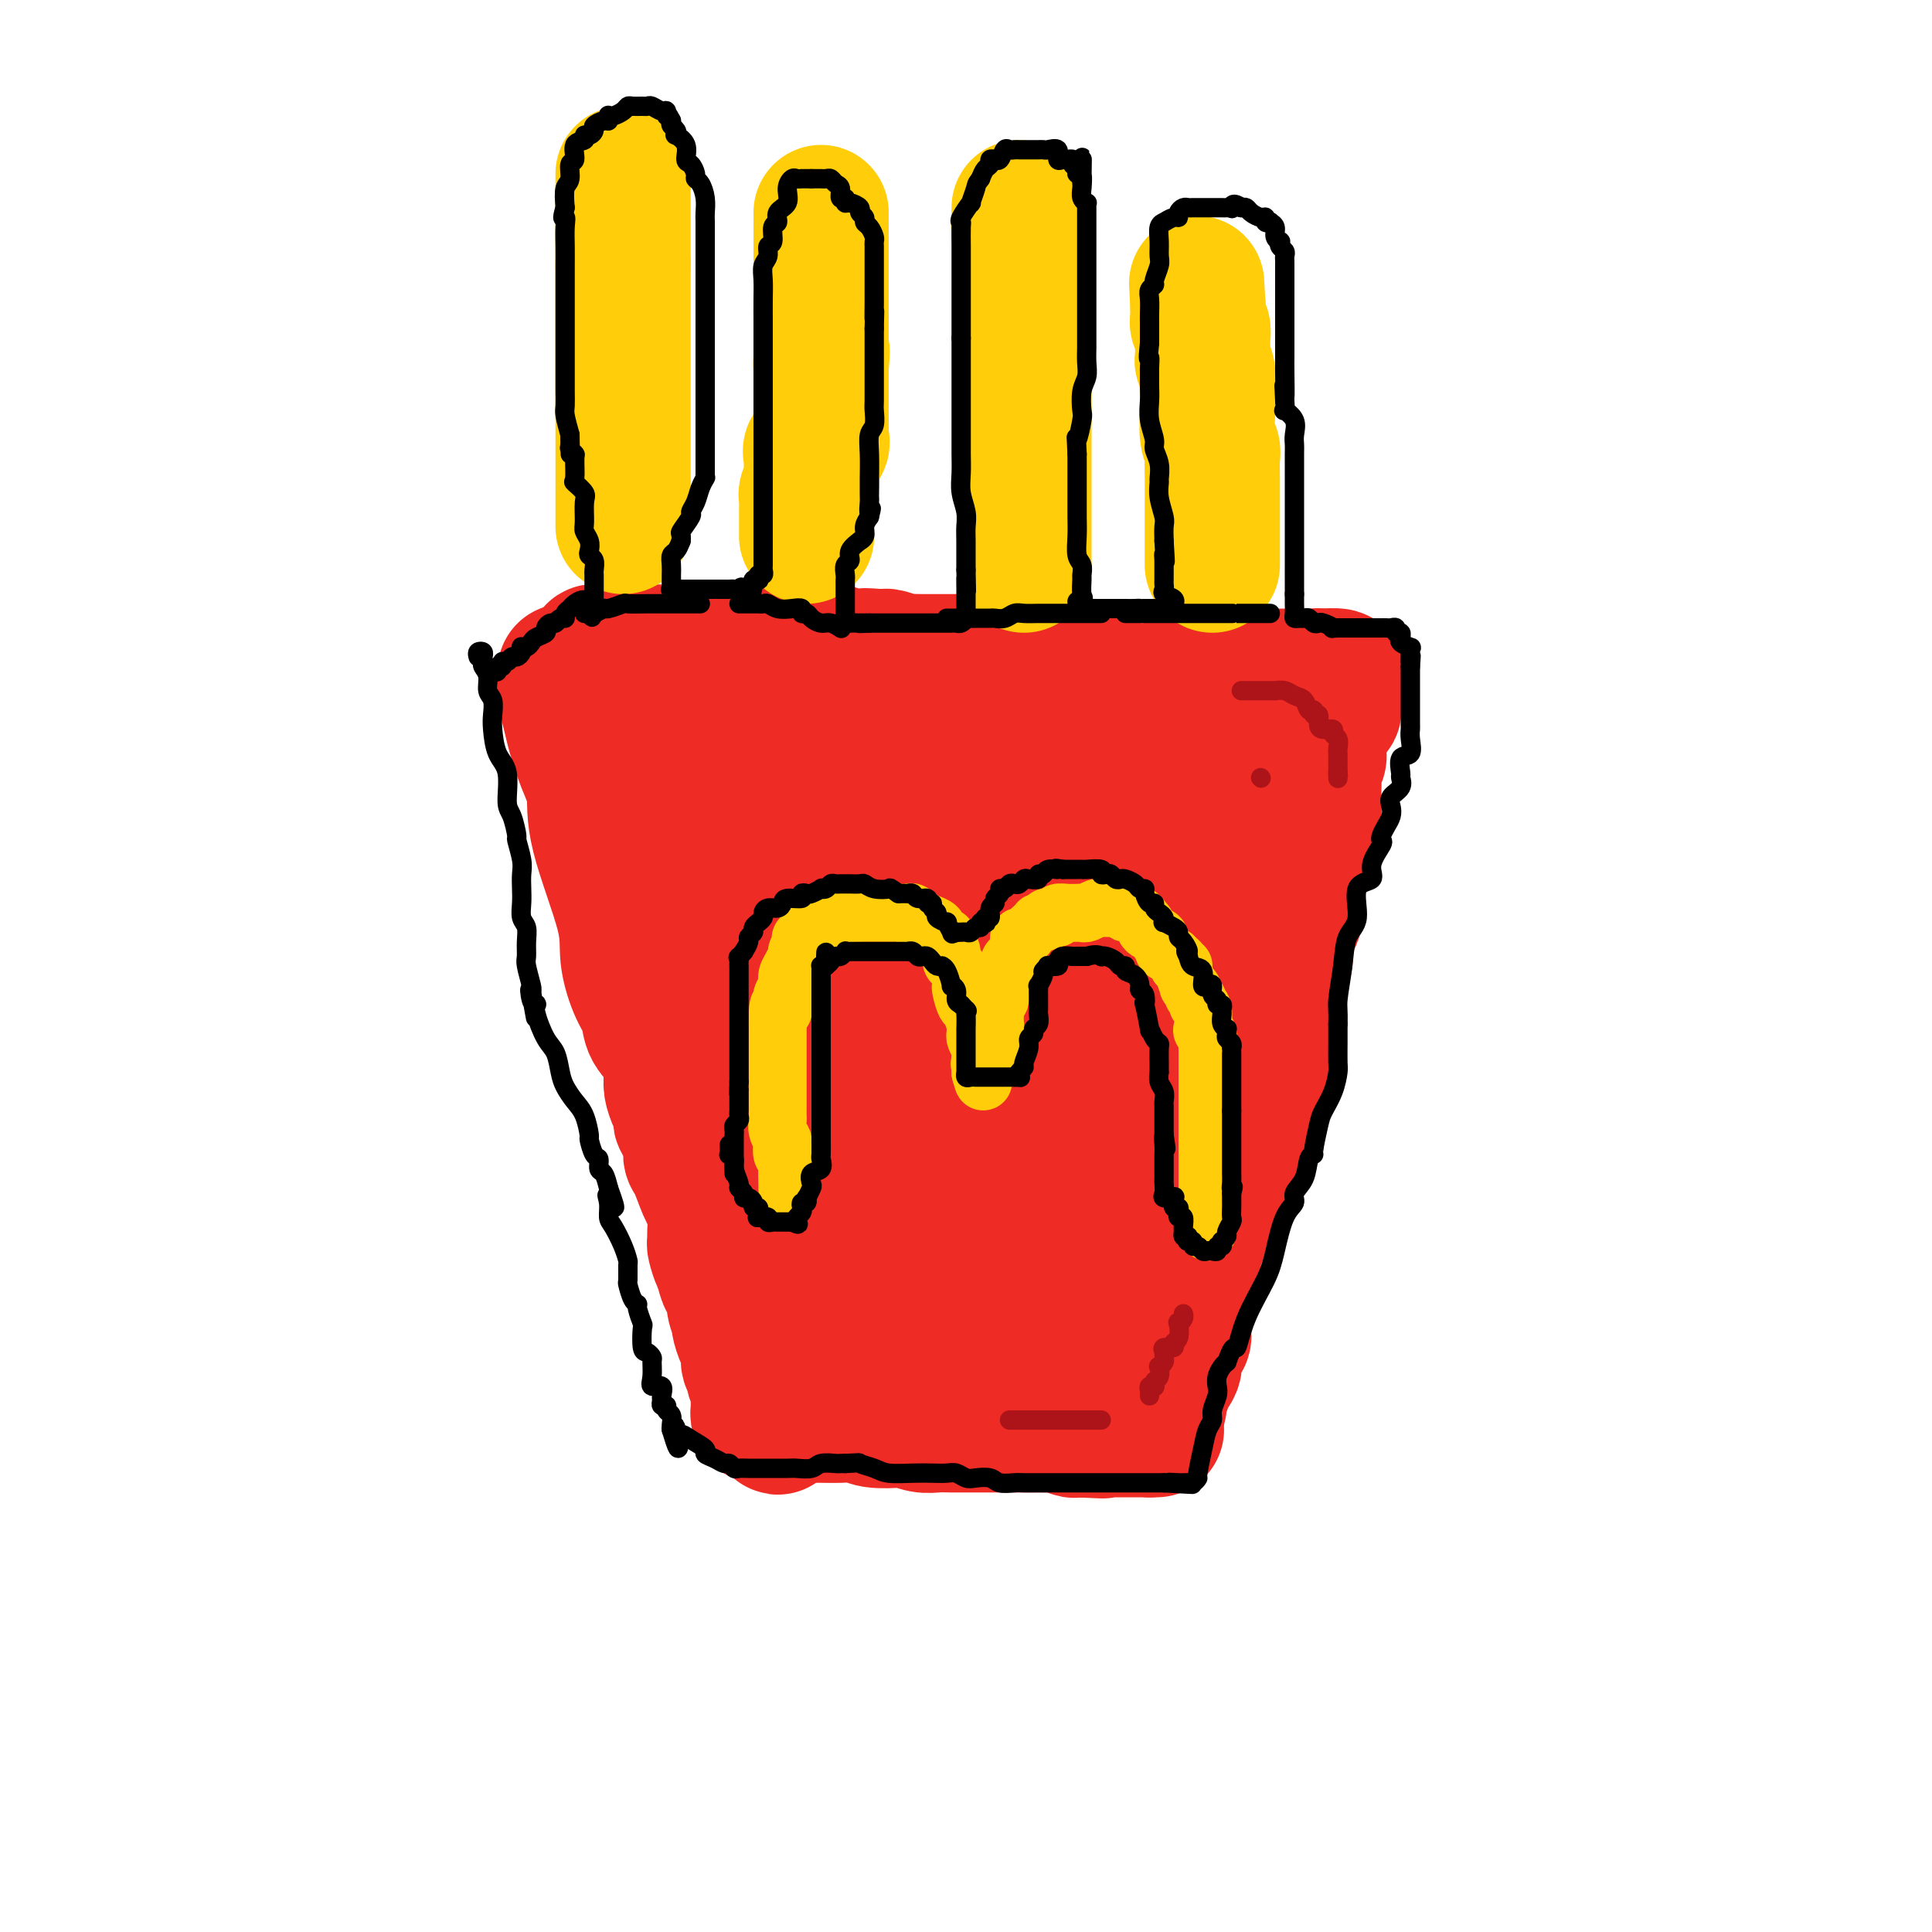 <svg viewBox='0 0 400 400' version='1.1' xmlns='http://www.w3.org/2000/svg' xmlns:xlink='http://www.w3.org/1999/xlink'><g fill='none' stroke='#EE2B24' stroke-width='28' stroke-linecap='round' stroke-linejoin='round'><path d='M117,139c-0.000,0.332 -0.001,0.664 0,1c0.001,0.336 0.003,0.677 0,1c-0.003,0.323 -0.013,0.629 0,1c0.013,0.371 0.047,0.807 0,1c-0.047,0.193 -0.177,0.142 0,1c0.177,0.858 0.659,2.624 1,4c0.341,1.376 0.540,2.362 1,4c0.460,1.638 1.179,3.930 2,6c0.821,2.070 1.742,3.919 2,6c0.258,2.081 -0.148,4.394 1,9c1.148,4.606 3.850,11.505 5,16c1.150,4.495 0.749,6.584 1,9c0.251,2.416 1.153,5.157 2,7c0.847,1.843 1.638,2.786 2,4c0.362,1.214 0.296,2.699 1,4c0.704,1.301 2.178,2.418 3,4c0.822,1.582 0.991,3.628 1,5c0.009,1.372 -0.142,2.070 0,3c0.142,0.930 0.577,2.092 1,3c0.423,0.908 0.835,1.563 1,2c0.165,0.437 0.083,0.656 0,1c-0.083,0.344 -0.167,0.813 0,1c0.167,0.187 0.583,0.094 1,0'/><path d='M142,232c1.873,5.446 0.556,2.061 0,1c-0.556,-1.061 -0.353,0.203 0,1c0.353,0.797 0.854,1.128 1,2c0.146,0.872 -0.062,2.285 0,3c0.062,0.715 0.395,0.733 1,2c0.605,1.267 1.483,3.783 2,5c0.517,1.217 0.674,1.136 1,2c0.326,0.864 0.822,2.673 1,4c0.178,1.327 0.037,2.173 0,3c-0.037,0.827 0.031,1.634 0,2c-0.031,0.366 -0.162,0.291 0,1c0.162,0.709 0.618,2.203 1,3c0.382,0.797 0.691,0.899 1,1'/><path d='M150,262c1.194,5.056 0.180,2.697 0,2c-0.180,-0.697 0.473,0.270 1,1c0.527,0.730 0.929,1.225 1,2c0.071,0.775 -0.187,1.830 0,3c0.187,1.170 0.820,2.454 1,3c0.180,0.546 -0.091,0.355 0,1c0.091,0.645 0.545,2.127 1,3c0.455,0.873 0.910,1.137 1,2c0.090,0.863 -0.186,2.326 0,3c0.186,0.674 0.834,0.558 1,1c0.166,0.442 -0.152,1.442 0,2c0.152,0.558 0.773,0.674 1,1c0.227,0.326 0.061,0.862 0,1c-0.061,0.138 -0.016,-0.121 0,0c0.016,0.121 0.004,0.624 0,1c-0.004,0.376 -0.001,0.625 0,1c0.001,0.375 -0.001,0.875 0,1c0.001,0.125 0.003,-0.124 0,0c-0.003,0.124 -0.012,0.622 0,1c0.012,0.378 0.045,0.637 0,1c-0.045,0.363 -0.167,0.829 0,1c0.167,0.171 0.622,0.046 1,0c0.378,-0.046 0.679,-0.013 1,0c0.321,0.013 0.660,0.007 1,0'/><path d='M160,293c1.694,4.796 0.928,1.285 1,0c0.072,-1.285 0.984,-0.344 2,0c1.016,0.344 2.138,0.091 3,0c0.862,-0.091 1.463,-0.021 2,0c0.537,0.021 1.009,-0.008 2,0c0.991,0.008 2.502,0.054 4,0c1.498,-0.054 2.985,-0.207 4,0c1.015,0.207 1.559,0.773 3,1c1.441,0.227 3.778,0.113 5,0c1.222,-0.113 1.328,-0.227 2,0c0.672,0.227 1.911,0.793 3,1c1.089,0.207 2.028,0.056 3,0c0.972,-0.056 1.976,-0.015 3,0c1.024,0.015 2.069,0.004 3,0c0.931,-0.004 1.748,-0.001 3,0c1.252,0.001 2.938,0.000 4,0c1.062,-0.000 1.501,-0.000 2,0c0.499,0.000 1.059,0.000 2,0c0.941,-0.000 2.265,-0.001 3,0c0.735,0.001 0.883,0.004 1,0c0.117,-0.004 0.203,-0.015 1,0c0.797,0.015 2.307,0.056 3,0c0.693,-0.056 0.571,-0.207 1,0c0.429,0.207 1.408,0.774 2,1c0.592,0.226 0.796,0.113 1,0'/><path d='M223,296c9.940,0.464 3.290,0.124 1,0c-2.290,-0.124 -0.218,-0.033 1,0c1.218,0.033 1.584,0.009 2,0c0.416,-0.009 0.884,-0.002 1,0c0.116,0.002 -0.118,0.001 0,0c0.118,-0.001 0.590,-0.000 1,0c0.410,0.000 0.758,0.000 1,0c0.242,-0.000 0.379,-0.000 1,0c0.621,0.000 1.725,0.000 2,0c0.275,-0.000 -0.281,-0.000 0,0c0.281,0.000 1.398,0.000 2,0c0.602,-0.000 0.687,-0.000 1,0c0.313,0.000 0.853,0.000 1,0c0.147,-0.000 -0.101,-0.000 0,0c0.101,0.000 0.550,0.000 1,0'/><path d='M238,296c2.500,0.000 1.250,0.000 0,0'/><path d='M238,296c-0.003,-0.178 -0.011,-0.624 0,-1c0.011,-0.376 0.040,-0.681 0,-1c-0.040,-0.319 -0.150,-0.653 0,-1c0.150,-0.347 0.560,-0.707 1,-1c0.440,-0.293 0.910,-0.519 1,-1c0.090,-0.481 -0.201,-1.217 0,-2c0.201,-0.783 0.895,-1.614 1,-2c0.105,-0.386 -0.378,-0.327 0,-1c0.378,-0.673 1.617,-2.080 2,-3c0.383,-0.920 -0.090,-1.355 0,-2c0.090,-0.645 0.742,-1.500 1,-2c0.258,-0.500 0.122,-0.645 0,-1c-0.122,-0.355 -0.228,-0.920 0,-1c0.228,-0.080 0.792,0.325 1,0c0.208,-0.325 0.059,-1.378 0,-2c-0.059,-0.622 -0.030,-0.811 0,-1'/><path d='M245,274c1.023,-3.739 0.082,-2.086 0,-2c-0.082,0.086 0.696,-1.396 1,-3c0.304,-1.604 0.133,-3.331 0,-4c-0.133,-0.669 -0.229,-0.281 0,-1c0.229,-0.719 0.782,-2.546 1,-3c0.218,-0.454 0.100,0.466 0,0c-0.100,-0.466 -0.181,-2.318 0,-3c0.181,-0.682 0.626,-0.195 1,-1c0.374,-0.805 0.678,-2.901 1,-4c0.322,-1.099 0.664,-1.199 1,-2c0.336,-0.801 0.667,-2.301 1,-3c0.333,-0.699 0.667,-0.596 1,-1c0.333,-0.404 0.666,-1.316 1,-2c0.334,-0.684 0.668,-1.142 1,-2c0.332,-0.858 0.663,-2.118 1,-3c0.337,-0.882 0.682,-1.388 1,-2c0.318,-0.612 0.610,-1.332 1,-2c0.390,-0.668 0.879,-1.285 1,-2c0.121,-0.715 -0.125,-1.528 0,-2c0.125,-0.472 0.622,-0.603 1,-1c0.378,-0.397 0.636,-1.058 1,-2c0.364,-0.942 0.833,-2.163 1,-3c0.167,-0.837 0.031,-1.291 0,-2c-0.031,-0.709 0.043,-1.675 0,-2c-0.043,-0.325 -0.204,-0.011 0,0c0.204,0.011 0.773,-0.283 1,-1c0.227,-0.717 0.114,-1.859 0,-3'/><path d='M262,218c2.543,-6.395 1.399,-2.384 1,-1c-0.399,1.384 -0.055,0.140 0,-1c0.055,-1.140 -0.179,-2.177 0,-3c0.179,-0.823 0.769,-1.434 1,-3c0.231,-1.566 0.101,-4.089 0,-5c-0.101,-0.911 -0.173,-0.211 0,-1c0.173,-0.789 0.590,-3.067 1,-4c0.410,-0.933 0.814,-0.523 1,-1c0.186,-0.477 0.154,-1.843 0,-3c-0.154,-1.157 -0.429,-2.106 0,-3c0.429,-0.894 1.564,-1.734 2,-3c0.436,-1.266 0.173,-2.959 0,-4c-0.173,-1.041 -0.256,-1.429 0,-2c0.256,-0.571 0.853,-1.326 1,-2c0.147,-0.674 -0.154,-1.268 0,-2c0.154,-0.732 0.763,-1.602 1,-2c0.237,-0.398 0.102,-0.323 0,-1c-0.102,-0.677 -0.171,-2.106 0,-3c0.171,-0.894 0.582,-1.255 1,-2c0.418,-0.745 0.843,-1.876 1,-3c0.157,-1.124 0.046,-2.241 0,-3c-0.046,-0.759 -0.026,-1.161 0,-2c0.026,-0.839 0.060,-2.117 0,-3c-0.060,-0.883 -0.212,-1.371 0,-2c0.212,-0.629 0.789,-1.397 1,-2c0.211,-0.603 0.057,-1.040 0,-1c-0.057,0.040 -0.015,0.557 0,0c0.015,-0.557 0.004,-2.188 0,-3c-0.004,-0.812 -0.001,-0.803 0,-1c0.001,-0.197 0.001,-0.598 0,-1'/><path d='M273,151c1.700,-10.323 0.449,-2.630 0,0c-0.449,2.630 -0.096,0.199 0,-1c0.096,-1.199 -0.065,-1.165 0,-1c0.065,0.165 0.357,0.461 1,0c0.643,-0.461 1.636,-1.680 2,-2c0.364,-0.320 0.098,0.260 0,0c-0.098,-0.260 -0.028,-1.360 0,-2c0.028,-0.640 0.014,-0.820 0,-1'/><path d='M276,144c0.404,-1.322 -0.085,-1.129 0,-1c0.085,0.129 0.744,0.192 1,0c0.256,-0.192 0.107,-0.640 0,-1c-0.107,-0.360 -0.173,-0.633 0,-1c0.173,-0.367 0.585,-0.830 0,-1c-0.585,-0.170 -2.167,-0.049 -3,0c-0.833,0.049 -0.916,0.024 -1,0'/><path d='M273,140c-0.573,-0.155 -0.004,-0.041 0,0c0.004,0.041 -0.556,0.011 -1,0c-0.444,-0.011 -0.770,-0.003 -1,0c-0.230,0.003 -0.363,0.001 -1,0c-0.637,-0.001 -1.780,-0.000 -2,0c-0.220,0.000 0.481,0.000 0,0c-0.481,-0.000 -2.144,-0.000 -3,0c-0.856,0.000 -0.903,0.000 -1,0c-0.097,-0.000 -0.242,-0.000 -1,0c-0.758,0.000 -2.128,0.000 -3,0c-0.872,-0.000 -1.245,-0.000 -2,0c-0.755,0.000 -1.893,0.000 -3,0c-1.107,-0.000 -2.182,-0.000 -3,0c-0.818,0.000 -1.377,0.000 -2,0c-0.623,-0.000 -1.308,-0.000 -2,0c-0.692,0.000 -1.389,0.000 -2,0c-0.611,-0.000 -1.135,-0.000 -2,0c-0.865,0.000 -2.073,0.000 -3,0c-0.927,-0.000 -1.575,-0.000 -2,0c-0.425,0.000 -0.629,0.000 -1,0c-0.371,-0.000 -0.911,-0.000 -1,0c-0.089,0.000 0.272,0.000 0,0c-0.272,-0.000 -1.176,-0.000 -2,0c-0.824,0.000 -1.567,0.001 -2,0c-0.433,-0.001 -0.555,-0.003 -1,0c-0.445,0.003 -1.212,0.011 -2,0c-0.788,-0.011 -1.597,-0.041 -2,0c-0.403,0.041 -0.401,0.155 -1,0c-0.599,-0.155 -1.800,-0.577 -3,-1'/><path d='M224,139c-7.920,-0.154 -3.221,-0.041 -2,0c1.221,0.041 -1.038,0.008 -2,0c-0.962,-0.008 -0.629,0.008 -1,0c-0.371,-0.008 -1.447,-0.041 -2,0c-0.553,0.041 -0.582,0.154 -2,0c-1.418,-0.154 -4.224,-0.577 -6,-1c-1.776,-0.423 -2.524,-0.845 -3,-1c-0.476,-0.155 -0.682,-0.041 -2,0c-1.318,0.041 -3.748,0.011 -5,0c-1.252,-0.011 -1.328,-0.002 -2,0c-0.672,0.002 -1.942,-0.003 -3,0c-1.058,0.003 -1.905,0.015 -3,0c-1.095,-0.015 -2.438,-0.055 -3,0c-0.562,0.055 -0.344,0.207 -1,0c-0.656,-0.207 -2.188,-0.773 -3,-1c-0.812,-0.227 -0.906,-0.113 -1,0'/><path d='M183,136c-6.677,-0.464 -2.870,-0.123 -2,0c0.870,0.123 -1.198,0.029 -2,0c-0.802,-0.029 -0.337,0.006 -1,0c-0.663,-0.006 -2.453,-0.054 -3,0c-0.547,0.054 0.149,0.211 0,0c-0.149,-0.211 -1.142,-0.789 -2,-1c-0.858,-0.211 -1.582,-0.057 -2,0c-0.418,0.057 -0.531,0.015 -1,0c-0.469,-0.015 -1.294,-0.004 -2,0c-0.706,0.004 -1.291,0.001 -2,0c-0.709,-0.001 -1.541,-0.000 -2,0c-0.459,0.000 -0.546,0.000 -1,0c-0.454,-0.000 -1.277,-0.000 -2,0c-0.723,0.000 -1.348,0.000 -2,0c-0.652,-0.000 -1.330,-0.000 -2,0c-0.670,0.000 -1.331,0.000 -2,0c-0.669,-0.000 -1.347,-0.000 -2,0c-0.653,0.000 -1.279,0.000 -2,0c-0.721,-0.000 -1.535,-0.000 -2,0c-0.465,0.000 -0.582,0.000 -1,0c-0.418,-0.000 -1.137,-0.000 -2,0c-0.863,0.000 -1.870,0.000 -3,0c-1.130,-0.000 -2.383,-0.000 -3,0c-0.617,0.000 -0.598,0.000 -1,0c-0.402,-0.000 -1.225,-0.000 -2,0c-0.775,0.000 -1.503,0.000 -2,0c-0.497,-0.000 -0.763,-0.000 -1,0c-0.237,0.000 -0.445,0.000 -1,0c-0.555,-0.000 -1.457,0.000 -2,0c-0.543,0.000 -0.727,0.000 -1,0c-0.273,0.000 -0.637,0.000 -1,0'/><path d='M129,135c-8.984,-0.154 -4.443,-0.038 -3,0c1.443,0.038 -0.211,-0.003 -1,0c-0.789,0.003 -0.713,0.049 -1,0c-0.287,-0.049 -0.936,-0.193 -1,0c-0.064,0.193 0.457,0.722 1,1c0.543,0.278 1.108,0.306 2,1c0.892,0.694 2.112,2.056 3,3c0.888,0.944 1.444,1.472 2,2'/><path d='M131,142c2.011,1.349 3.038,1.221 4,2c0.962,0.779 1.857,2.466 3,4c1.143,1.534 2.533,2.916 4,4c1.467,1.084 3.011,1.872 5,4c1.989,2.128 4.424,5.598 6,8c1.576,2.402 2.292,3.738 3,5c0.708,1.262 1.408,2.450 2,4c0.592,1.550 1.077,3.460 2,5c0.923,1.540 2.286,2.709 3,4c0.714,1.291 0.780,2.704 1,4c0.220,1.296 0.595,2.476 1,4c0.405,1.524 0.841,3.392 1,5c0.159,1.608 0.042,2.954 0,4c-0.042,1.046 -0.007,1.790 0,3c0.007,1.210 -0.012,2.885 0,4c0.012,1.115 0.056,1.671 0,3c-0.056,1.329 -0.211,3.430 0,5c0.211,1.570 0.789,2.607 1,4c0.211,1.393 0.057,3.140 0,4c-0.057,0.860 -0.015,0.831 0,1c0.015,0.169 0.003,0.536 0,1c-0.003,0.464 0.002,1.024 0,1c-0.002,-0.024 -0.012,-0.631 0,-2c0.012,-1.369 0.044,-3.501 -1,-6c-1.044,-2.499 -3.166,-5.365 -5,-9c-1.834,-3.635 -3.381,-8.039 -5,-12c-1.619,-3.961 -3.309,-7.481 -5,-11'/><path d='M151,185c-2.867,-6.981 -2.036,-4.434 -2,-4c0.036,0.434 -0.723,-1.245 -1,-2c-0.277,-0.755 -0.074,-0.584 0,-1c0.074,-0.416 0.017,-1.417 0,-2c-0.017,-0.583 0.005,-0.748 0,-1c-0.005,-0.252 -0.039,-0.591 0,-1c0.039,-0.409 0.150,-0.887 0,-1c-0.150,-0.113 -0.560,0.140 -1,0c-0.440,-0.140 -0.910,-0.671 -1,-1c-0.090,-0.329 0.200,-0.455 0,-1c-0.200,-0.545 -0.891,-1.507 -1,-2c-0.109,-0.493 0.365,-0.516 0,-1c-0.365,-0.484 -1.570,-1.428 -1,0c0.570,1.428 2.915,5.228 4,8c1.085,2.772 0.910,4.516 2,8c1.090,3.484 3.443,8.709 5,13c1.557,4.291 2.316,7.649 3,11c0.684,3.351 1.292,6.695 2,9c0.708,2.305 1.514,3.570 2,6c0.486,2.430 0.651,6.027 1,9c0.349,2.973 0.881,5.324 1,7c0.119,1.676 -0.174,2.676 0,4c0.174,1.324 0.816,2.972 1,4c0.184,1.028 -0.090,1.437 0,2c0.090,0.563 0.545,1.282 1,2'/><path d='M166,251c0.620,4.613 0.169,2.145 0,2c-0.169,-0.145 -0.058,2.034 0,3c0.058,0.966 0.062,0.719 0,1c-0.062,0.281 -0.189,1.091 0,2c0.189,0.909 0.695,1.918 1,3c0.305,1.082 0.410,2.239 1,3c0.590,0.761 1.664,1.126 2,2c0.336,0.874 -0.065,2.256 0,3c0.065,0.744 0.596,0.851 1,1c0.404,0.149 0.680,0.341 1,1c0.320,0.659 0.685,1.784 1,2c0.315,0.216 0.582,-0.478 1,0c0.418,0.478 0.988,2.128 1,3c0.012,0.872 -0.535,0.965 0,1c0.535,0.035 2.153,0.010 3,0c0.847,-0.010 0.924,-0.005 1,0'/><path d='M179,278c1.477,1.464 0.671,1.124 1,1c0.329,-0.124 1.793,-0.034 3,0c1.207,0.034 2.157,0.010 3,0c0.843,-0.010 1.580,-0.006 3,0c1.420,0.006 3.522,0.016 5,0c1.478,-0.016 2.333,-0.057 5,0c2.667,0.057 7.145,0.211 10,0c2.855,-0.211 4.087,-0.789 6,-1c1.913,-0.211 4.505,-0.057 6,0c1.495,0.057 1.891,0.015 3,0c1.109,-0.015 2.931,-0.004 4,0c1.069,0.004 1.385,0.001 2,0c0.615,-0.001 1.527,0.000 2,0c0.473,-0.000 0.505,-0.002 1,0c0.495,0.002 1.453,0.008 2,0c0.547,-0.008 0.682,-0.031 1,0c0.318,0.031 0.817,0.114 1,0c0.183,-0.114 0.049,-0.426 0,-1c-0.049,-0.574 -0.012,-1.410 0,-2c0.012,-0.590 -0.002,-0.934 0,-1c0.002,-0.066 0.020,0.144 0,0c-0.020,-0.144 -0.077,-0.644 0,-1c0.077,-0.356 0.289,-0.570 0,-1c-0.289,-0.430 -1.078,-1.077 -2,-2c-0.922,-0.923 -1.978,-2.121 -3,-3c-1.022,-0.879 -2.011,-1.440 -3,-2'/><path d='M229,265c-2.219,-1.475 -3.767,-1.663 -5,-2c-1.233,-0.337 -2.152,-0.823 -4,-1c-1.848,-0.177 -4.627,-0.045 -7,0c-2.373,0.045 -4.341,0.002 -7,0c-2.659,-0.002 -6.009,0.038 -9,0c-2.991,-0.038 -5.624,-0.154 -8,0c-2.376,0.154 -4.496,0.577 -6,1c-1.504,0.423 -2.392,0.845 -4,1c-1.608,0.155 -3.937,0.042 -5,0c-1.063,-0.042 -0.859,-0.013 -1,0c-0.141,0.013 -0.626,0.012 -1,0c-0.374,-0.012 -0.636,-0.033 -1,0c-0.364,0.033 -0.830,0.121 -1,0c-0.170,-0.121 -0.046,-0.450 0,-1c0.046,-0.550 0.013,-1.320 0,-2c-0.013,-0.680 -0.006,-1.270 0,-2c0.006,-0.730 0.011,-1.601 0,-2c-0.011,-0.399 -0.037,-0.328 0,-1c0.037,-0.672 0.137,-2.089 1,-3c0.863,-0.911 2.489,-1.316 4,-2c1.511,-0.684 2.907,-1.647 5,-2c2.093,-0.353 4.881,-0.095 7,0c2.119,0.095 3.568,0.028 6,0c2.432,-0.028 5.847,-0.018 9,0c3.153,0.018 6.044,0.043 9,0c2.956,-0.043 5.978,-0.156 9,0c3.022,0.156 6.044,0.580 8,1c1.956,0.420 2.844,0.834 4,1c1.156,0.166 2.578,0.083 4,0'/><path d='M236,251c8.780,0.308 2.731,0.079 1,0c-1.731,-0.079 0.857,-0.009 2,0c1.143,0.009 0.842,-0.042 1,0c0.158,0.042 0.774,0.176 1,0c0.226,-0.176 0.061,-0.663 0,-1c-0.061,-0.337 -0.016,-0.525 0,-1c0.016,-0.475 0.005,-1.236 0,-2c-0.005,-0.764 -0.005,-1.529 0,-2c0.005,-0.471 0.014,-0.648 0,-1c-0.014,-0.352 -0.051,-0.879 0,-1c0.051,-0.121 0.191,0.163 0,0c-0.191,-0.163 -0.714,-0.772 -2,-1c-1.286,-0.228 -3.337,-0.075 -6,0c-2.663,0.075 -5.939,0.072 -9,0c-3.061,-0.072 -5.908,-0.214 -9,0c-3.092,0.214 -6.430,0.784 -9,1c-2.570,0.216 -4.371,0.079 -6,0c-1.629,-0.079 -3.084,-0.098 -6,0c-2.916,0.098 -7.292,0.313 -10,0c-2.708,-0.313 -3.750,-1.156 -5,-2c-1.250,-0.844 -2.710,-1.691 -4,-2c-1.290,-0.309 -2.409,-0.081 -3,0c-0.591,0.081 -0.653,0.016 -1,0c-0.347,-0.016 -0.980,0.016 -1,0c-0.020,-0.016 0.571,-0.081 0,0c-0.571,0.081 -2.306,0.309 -3,0c-0.694,-0.309 -0.347,-1.154 0,-2'/><path d='M167,237c-2.852,-1.329 -1.481,-1.652 -1,-2c0.481,-0.348 0.073,-0.721 0,-1c-0.073,-0.279 0.191,-0.464 0,-1c-0.191,-0.536 -0.836,-1.422 0,-2c0.836,-0.578 3.153,-0.849 5,-1c1.847,-0.151 3.225,-0.183 5,-1c1.775,-0.817 3.948,-2.419 6,-3c2.052,-0.581 3.983,-0.142 6,0c2.017,0.142 4.119,-0.015 6,0c1.881,0.015 3.542,0.200 6,0c2.458,-0.200 5.714,-0.786 8,-1c2.286,-0.214 3.603,-0.057 5,0c1.397,0.057 2.873,0.015 4,0c1.127,-0.015 1.905,-0.004 3,0c1.095,0.004 2.506,0.001 3,0c0.494,-0.001 0.072,-0.000 1,0c0.928,0.000 3.205,-0.000 4,0c0.795,0.000 0.109,0.001 0,0c-0.109,-0.001 0.360,-0.005 1,0c0.640,0.005 1.453,0.017 2,0c0.547,-0.017 0.829,-0.065 1,0c0.171,0.065 0.231,0.242 1,0c0.769,-0.242 2.247,-0.902 3,-1c0.753,-0.098 0.780,0.365 1,0c0.220,-0.365 0.633,-1.557 1,-2c0.367,-0.443 0.687,-0.135 1,0c0.313,0.135 0.620,0.098 1,0c0.380,-0.098 0.833,-0.257 1,-1c0.167,-0.743 0.048,-2.069 0,-3c-0.048,-0.931 -0.024,-1.465 0,-2'/><path d='M241,216c-0.003,-1.439 -0.012,-2.535 0,-3c0.012,-0.465 0.043,-0.298 0,-1c-0.043,-0.702 -0.161,-2.271 0,-3c0.161,-0.729 0.601,-0.616 0,-1c-0.601,-0.384 -2.244,-1.266 -4,-2c-1.756,-0.734 -3.626,-1.321 -6,-2c-2.374,-0.679 -5.254,-1.450 -8,-2c-2.746,-0.550 -5.359,-0.879 -8,-1c-2.641,-0.121 -5.309,-0.032 -7,0c-1.691,0.032 -2.404,0.009 -3,0c-0.596,-0.009 -1.075,-0.002 -2,0c-0.925,0.002 -2.296,0.001 -3,0c-0.704,-0.001 -0.739,-0.000 -1,0c-0.261,0.000 -0.746,-0.000 -1,0c-0.254,0.000 -0.277,0.001 -1,0c-0.723,-0.001 -2.147,-0.003 -3,0c-0.853,0.003 -1.136,0.011 -2,0c-0.864,-0.011 -2.310,-0.041 -3,0c-0.690,0.041 -0.626,0.155 -1,0c-0.374,-0.155 -1.187,-0.577 -2,-1'/><path d='M186,200c-7.468,-0.968 -3.637,-1.390 -3,-3c0.637,-1.610 -1.920,-4.410 -4,-7c-2.080,-2.590 -3.682,-4.971 -5,-7c-1.318,-2.029 -2.353,-3.707 -3,-5c-0.647,-1.293 -0.905,-2.202 -1,-3c-0.095,-0.798 -0.025,-1.484 0,-2c0.025,-0.516 0.007,-0.863 0,-2c-0.007,-1.137 -0.002,-3.064 0,-5c0.002,-1.936 0.000,-3.880 0,-5c-0.000,-1.120 -0.000,-1.417 0,-2c0.000,-0.583 0.000,-1.451 0,-2c-0.000,-0.549 -0.000,-0.778 0,-1c0.000,-0.222 0.001,-0.437 0,-1c-0.001,-0.563 -0.003,-1.475 0,-2c0.003,-0.525 0.011,-0.662 0,-1c-0.011,-0.338 -0.041,-0.875 0,-1c0.041,-0.125 0.154,0.163 0,0c-0.154,-0.163 -0.574,-0.776 0,-1c0.574,-0.224 2.143,-0.060 3,0c0.857,0.060 1.003,0.014 2,0c0.997,-0.014 2.846,0.003 4,0c1.154,-0.003 1.613,-0.026 2,0c0.387,0.026 0.702,0.100 1,0c0.298,-0.100 0.580,-0.373 2,0c1.420,0.373 3.977,1.392 6,2c2.023,0.608 3.511,0.804 5,1'/><path d='M195,153c4.490,1.144 3.214,2.503 4,3c0.786,0.497 3.634,0.133 5,0c1.366,-0.133 1.250,-0.036 2,0c0.750,0.036 2.366,0.010 4,0c1.634,-0.010 3.286,-0.003 5,0c1.714,0.003 3.489,0.001 5,0c1.511,-0.001 2.756,-0.000 4,0c1.244,0.000 2.486,0.000 4,0c1.514,-0.000 3.299,-0.000 4,0c0.701,0.000 0.319,-0.000 1,0c0.681,0.000 2.425,0.000 4,0c1.575,-0.000 2.981,-0.000 4,0c1.019,0.000 1.650,0.001 2,0c0.350,-0.001 0.419,-0.002 1,0c0.581,0.002 1.676,0.008 2,0c0.324,-0.008 -0.122,-0.031 0,0c0.122,0.031 0.811,0.116 1,0c0.189,-0.116 -0.121,-0.434 0,0c0.121,0.434 0.673,1.621 1,3c0.327,1.379 0.427,2.952 1,4c0.573,1.048 1.618,1.571 2,2c0.382,0.429 0.102,0.764 0,1c-0.102,0.236 -0.027,0.372 0,1c0.027,0.628 0.007,1.746 0,2c-0.007,0.254 -0.002,-0.356 0,0c0.002,0.356 0.001,1.678 0,3'/><path d='M251,172c0.619,2.802 0.167,1.806 0,2c-0.167,0.194 -0.047,1.577 0,3c0.047,1.423 0.023,2.885 0,4c-0.023,1.115 -0.045,1.881 0,3c0.045,1.119 0.155,2.590 0,4c-0.155,1.410 -0.577,2.760 -1,4c-0.423,1.240 -0.849,2.371 -1,3c-0.151,0.629 -0.029,0.757 0,1c0.029,0.243 -0.035,0.603 0,1c0.035,0.397 0.169,0.833 0,1c-0.169,0.167 -0.640,0.065 -1,0c-0.360,-0.065 -0.607,-0.092 -1,0c-0.393,0.092 -0.931,0.303 -2,0c-1.069,-0.303 -2.668,-1.119 -4,-2c-1.332,-0.881 -2.398,-1.826 -4,-3c-1.602,-1.174 -3.739,-2.577 -6,-4c-2.261,-1.423 -4.645,-2.866 -7,-4c-2.355,-1.134 -4.680,-1.957 -8,-4c-3.320,-2.043 -7.634,-5.304 -10,-7c-2.366,-1.696 -2.783,-1.827 -4,-2c-1.217,-0.173 -3.232,-0.389 -4,-1c-0.768,-0.611 -0.288,-1.618 -1,-2c-0.712,-0.382 -2.615,-0.141 -4,0c-1.385,0.141 -2.252,0.181 -3,0c-0.748,-0.181 -1.376,-0.585 -2,-1c-0.624,-0.415 -1.245,-0.843 -2,-1c-0.755,-0.157 -1.644,-0.045 -2,0c-0.356,0.045 -0.178,0.022 0,0'/><path d='M184,167c-3.401,-0.930 -0.904,0.245 0,1c0.904,0.755 0.214,1.089 0,1c-0.214,-0.089 0.046,-0.603 0,0c-0.046,0.603 -0.400,2.322 0,3c0.400,0.678 1.554,0.314 3,1c1.446,0.686 3.184,2.422 5,4c1.816,1.578 3.711,2.997 6,4c2.289,1.003 4.973,1.589 7,2c2.027,0.411 3.398,0.646 5,1c1.602,0.354 3.437,0.827 5,1c1.563,0.173 2.856,0.046 4,0c1.144,-0.046 2.139,-0.011 3,0c0.861,0.011 1.589,-0.003 2,0c0.411,0.003 0.506,0.023 1,0c0.494,-0.023 1.385,-0.090 2,0c0.615,0.090 0.952,0.335 1,0c0.048,-0.335 -0.194,-1.252 0,-2c0.194,-0.748 0.822,-1.327 1,-2c0.178,-0.673 -0.096,-1.442 0,-3c0.096,-1.558 0.562,-3.906 1,-5c0.438,-1.094 0.849,-0.932 1,-1c0.151,-0.068 0.041,-0.364 0,-1c-0.041,-0.636 -0.012,-1.610 0,-2c0.012,-0.390 0.006,-0.195 0,0'/><path d='M231,169c0.464,-2.516 0.124,-0.807 0,0c-0.124,0.807 -0.033,0.711 0,2c0.033,1.289 0.009,3.962 0,6c-0.009,2.038 -0.003,3.439 0,4c0.003,0.561 0.001,0.280 0,0'/></g>
<g fill='none' stroke='#FFCD0A' stroke-width='28' stroke-linecap='round' stroke-linejoin='round'><path d='M129,109c0.000,-0.327 0.000,-0.654 0,-1c0.000,-0.346 0.000,-0.712 0,-1c0.000,-0.288 0.000,-0.498 0,-1c-0.000,-0.502 0.000,-1.295 0,-2c0.000,-0.705 0.000,-1.320 0,-2c0.000,-0.680 0.000,-1.425 0,-2c0.000,-0.575 0.000,-0.981 0,-2c0.000,-1.019 0.000,-2.652 0,-4c0.000,-1.348 0.000,-2.411 0,-4c0.000,-1.589 0.000,-3.703 0,-5c0.000,-1.297 0.000,-1.776 0,-3c0.000,-1.224 0.000,-3.191 0,-4c0.000,-0.809 0.000,-0.458 0,-1c0.000,-0.542 0.000,-1.976 0,-3c0.000,-1.024 0.000,-1.637 0,-2c0.000,-0.363 0.000,-0.475 0,-1c0.000,-0.525 0.000,-1.464 0,-2c0.000,-0.536 0.000,-0.670 0,-1c0.000,-0.330 0.000,-0.856 0,-2c0.000,-1.144 0.000,-2.906 0,-4c0.000,-1.094 0.000,-1.520 0,-2c0.000,-0.480 0.000,-1.014 0,-2c0.000,-0.986 0.000,-2.425 0,-3c0.000,-0.575 0.000,-0.288 0,0'/><path d='M129,55c0.000,-8.690 0.000,-3.414 0,-2c0.000,1.414 0.000,-1.035 0,-2c-0.000,-0.965 0.000,-0.447 0,-1c0.000,-0.553 0.000,-2.176 0,-3c0.000,-0.824 0.000,-0.850 0,-1c0.000,-0.150 0.000,-0.425 0,-1c0.000,-0.575 0.000,-1.449 0,-2c0.000,-0.551 0.000,-0.779 0,-1c0.000,-0.221 0.000,-0.437 0,-1c0.000,-0.563 0.000,-1.475 0,-2c0.000,-0.525 0.000,-0.663 0,-1c0.000,-0.337 0.000,-0.874 0,-1c0.000,-0.126 0.000,0.158 0,0c0.000,-0.158 0.000,-0.760 0,-1c0.000,-0.240 0.000,-0.120 0,0'/><path d='M167,111c-0.001,-0.234 -0.001,-0.467 0,-1c0.001,-0.533 0.004,-1.365 0,-2c-0.004,-0.635 -0.015,-1.073 0,-2c0.015,-0.927 0.057,-2.341 0,-3c-0.057,-0.659 -0.211,-0.562 0,-1c0.211,-0.438 0.789,-1.413 1,-2c0.211,-0.587 0.056,-0.788 0,-1c-0.056,-0.212 -0.015,-0.434 0,-1c0.015,-0.566 0.002,-1.475 0,-2c-0.002,-0.525 0.007,-0.665 0,-1c-0.007,-0.335 -0.030,-0.864 0,-1c0.030,-0.136 0.113,0.120 0,0c-0.113,-0.120 -0.423,-0.617 0,-1c0.423,-0.383 1.577,-0.652 2,-1c0.423,-0.348 0.113,-0.775 0,-1c-0.113,-0.225 -0.030,-0.248 0,-1c0.030,-0.752 0.008,-2.232 0,-3c-0.008,-0.768 -0.002,-0.826 0,-1c0.002,-0.174 0.001,-0.466 0,-1c-0.001,-0.534 -0.000,-1.309 0,-2c0.000,-0.691 0.000,-1.298 0,-2c-0.000,-0.702 -0.000,-1.497 0,-2c0.000,-0.503 0.000,-0.712 0,-1c-0.000,-0.288 -0.000,-0.654 0,-1c0.000,-0.346 0.000,-0.673 0,-1'/><path d='M170,76c0.464,-5.606 0.124,-2.121 0,-1c-0.124,1.121 -0.033,-0.121 0,-1c0.033,-0.879 0.009,-1.394 0,-2c-0.009,-0.606 -0.002,-1.304 0,-2c0.002,-0.696 0.001,-1.391 0,-2c-0.001,-0.609 -0.000,-1.134 0,-2c0.000,-0.866 0.000,-2.075 0,-3c-0.000,-0.925 -0.000,-1.566 0,-2c0.000,-0.434 0.000,-0.661 0,-1c-0.000,-0.339 -0.000,-0.791 0,-1c0.000,-0.209 0.000,-0.174 0,-1c-0.000,-0.826 -0.000,-2.511 0,-3c0.000,-0.489 0.000,0.219 0,0c-0.000,-0.219 -0.000,-1.366 0,-2c0.000,-0.634 0.000,-0.756 0,-1c-0.000,-0.244 -0.000,-0.611 0,-1c0.000,-0.389 0.000,-0.801 0,-1c-0.000,-0.199 -0.000,-0.187 0,-1c0.000,-0.813 0.000,-2.453 0,-3c-0.000,-0.547 -0.000,-0.002 0,0c0.000,0.002 0.000,-0.538 0,-1c-0.000,-0.462 -0.000,-0.846 0,-1c0.000,-0.154 0.000,-0.077 0,0'/><path d='M212,117c0.000,-0.266 0.000,-0.531 0,-1c0.000,-0.469 0.000,-1.140 0,-2c0.000,-0.860 0.000,-1.907 0,-3c0.000,-1.093 0.000,-2.231 0,-3c-0.000,-0.769 0.000,-1.169 0,-2c-0.000,-0.831 0.000,-2.091 0,-3c0.000,-0.909 0.000,-1.465 0,-3c0.000,-1.535 0.000,-4.049 0,-5c0.000,-0.951 0.000,-0.341 0,-1c0.000,-0.659 0.000,-2.589 0,-4c0.000,-1.411 0.000,-2.303 0,-3c-0.000,-0.697 -0.000,-1.198 0,-2c0.000,-0.802 0.000,-1.906 0,-3c0.000,-1.094 0.000,-2.179 0,-3c0.000,-0.821 0.000,-1.378 0,-2c0.000,-0.622 -0.000,-1.308 0,-2c0.000,-0.692 0.000,-1.390 0,-2c0.000,-0.610 -0.000,-1.132 0,-2c0.000,-0.868 0.000,-2.084 0,-3c0.000,-0.916 -0.000,-1.534 0,-3c0.000,-1.466 0.000,-3.779 0,-5c0.000,-1.221 -0.000,-1.349 0,-2c0.000,-0.651 0.000,-1.826 0,-3'/><path d='M212,55c0.004,-9.717 0.015,-3.009 0,-1c-0.015,2.009 -0.057,-0.680 0,-2c0.057,-1.320 0.211,-1.271 0,-2c-0.211,-0.729 -0.789,-2.238 -1,-3c-0.211,-0.762 -0.057,-0.779 0,-1c0.057,-0.221 0.015,-0.647 0,-1c-0.015,-0.353 -0.004,-0.634 0,-1c0.004,-0.366 0.001,-0.819 0,-1c-0.001,-0.181 -0.001,-0.091 0,0'/><path d='M251,117c-0.000,-0.331 -0.000,-0.662 0,-1c0.000,-0.338 0.000,-0.683 0,-2c-0.000,-1.317 -0.000,-3.606 0,-5c0.000,-1.394 0.001,-1.892 0,-3c-0.001,-1.108 -0.004,-2.826 0,-4c0.004,-1.174 0.015,-1.803 0,-3c-0.015,-1.197 -0.057,-2.961 0,-4c0.057,-1.039 0.211,-1.352 0,-2c-0.211,-0.648 -0.789,-1.630 -1,-3c-0.211,-1.370 -0.057,-3.129 0,-4c0.057,-0.871 0.016,-0.856 0,-1c-0.016,-0.144 -0.008,-0.448 0,-1c0.008,-0.552 0.016,-1.351 0,-2c-0.016,-0.649 -0.057,-1.147 0,-2c0.057,-0.853 0.211,-2.063 0,-3c-0.211,-0.937 -0.788,-1.603 -1,-2c-0.212,-0.397 -0.061,-0.526 0,-1c0.061,-0.474 0.030,-1.293 0,-2c-0.030,-0.707 -0.061,-1.302 0,-2c0.061,-0.698 0.212,-1.499 0,-2c-0.212,-0.501 -0.789,-0.701 -1,-1c-0.211,-0.299 -0.057,-0.696 0,-1c0.057,-0.304 0.016,-0.515 0,-1c-0.016,-0.485 -0.008,-1.242 0,-2'/><path d='M248,63c-0.467,-8.400 -0.133,-2.400 0,0c0.133,2.400 0.067,1.200 0,0'/></g>
<g fill='none' stroke='#000000' stroke-width='4' stroke-linecap='round' stroke-linejoin='round'><path d='M99,136c-0.114,-0.399 -0.228,-0.798 0,-1c0.228,-0.202 0.797,-0.207 1,0c0.203,0.207 0.039,0.626 0,1c-0.039,0.374 0.046,0.704 0,1c-0.046,0.296 -0.222,0.558 0,1c0.222,0.442 0.844,1.064 1,2c0.156,0.936 -0.153,2.186 0,3c0.153,0.814 0.767,1.190 1,2c0.233,0.810 0.086,2.052 0,3c-0.086,0.948 -0.111,1.603 0,3c0.111,1.397 0.360,3.538 1,5c0.640,1.462 1.673,2.245 2,4c0.327,1.755 -0.052,4.483 0,6c0.052,1.517 0.536,1.823 1,3c0.464,1.177 0.909,3.224 1,4c0.091,0.776 -0.171,0.279 0,1c0.171,0.721 0.777,2.658 1,4c0.223,1.342 0.064,2.088 0,3c-0.064,0.912 -0.031,1.990 0,3c0.031,1.010 0.061,1.951 0,3c-0.061,1.049 -0.214,2.204 0,3c0.214,0.796 0.793,1.233 1,2c0.207,0.767 0.042,1.866 0,3c-0.042,1.134 0.040,2.304 0,3c-0.040,0.696 -0.203,0.918 0,2c0.203,1.082 0.772,3.023 1,4c0.228,0.977 0.114,0.988 0,1'/><path d='M110,205c1.717,10.857 0.511,3.501 0,1c-0.511,-2.501 -0.327,-0.146 0,1c0.327,1.146 0.798,1.082 1,1c0.202,-0.082 0.134,-0.181 0,0c-0.134,0.181 -0.335,0.642 0,2c0.335,1.358 1.206,3.613 2,5c0.794,1.387 1.512,1.906 2,3c0.488,1.094 0.748,2.763 1,4c0.252,1.237 0.498,2.041 1,3c0.502,0.959 1.262,2.072 2,3c0.738,0.928 1.456,1.672 2,3c0.544,1.328 0.916,3.238 1,4c0.084,0.762 -0.118,0.374 0,1c0.118,0.626 0.556,2.267 1,3c0.444,0.733 0.892,0.557 1,1c0.108,0.443 -0.125,1.504 0,2c0.125,0.496 0.607,0.427 1,1c0.393,0.573 0.696,1.786 1,3'/><path d='M126,246c2.473,6.779 0.655,3.226 0,2c-0.655,-1.226 -0.147,-0.125 0,1c0.147,1.125 -0.066,2.274 0,3c0.066,0.726 0.410,1.029 1,2c0.590,0.971 1.425,2.611 2,4c0.575,1.389 0.889,2.526 1,3c0.111,0.474 0.020,0.284 0,1c-0.020,0.716 0.032,2.336 0,3c-0.032,0.664 -0.148,0.371 0,1c0.148,0.629 0.562,2.179 1,3c0.438,0.821 0.901,0.914 1,1c0.099,0.086 -0.167,0.166 0,1c0.167,0.834 0.767,2.423 1,3c0.233,0.577 0.101,0.142 0,1c-0.101,0.858 -0.170,3.010 0,4c0.170,0.990 0.579,0.820 1,1c0.421,0.180 0.852,0.712 1,1c0.148,0.288 0.011,0.333 0,1c-0.011,0.667 0.102,1.957 0,3c-0.102,1.043 -0.421,1.839 0,2c0.421,0.161 1.581,-0.311 2,0c0.419,0.311 0.097,1.407 0,2c-0.097,0.593 0.030,0.683 0,1c-0.030,0.317 -0.218,0.862 0,1c0.218,0.138 0.843,-0.132 1,0c0.157,0.132 -0.154,0.664 0,1c0.154,0.336 0.772,0.475 1,1c0.228,0.525 0.065,1.436 0,2c-0.065,0.564 -0.033,0.782 0,1'/><path d='M139,296c2.249,7.672 1.371,1.852 1,0c-0.371,-1.852 -0.234,0.263 0,1c0.234,0.737 0.566,0.095 1,0c0.434,-0.095 0.971,0.357 2,1c1.029,0.643 2.552,1.478 3,2c0.448,0.522 -0.178,0.732 0,1c0.178,0.268 1.160,0.594 2,1c0.840,0.406 1.537,0.894 2,1c0.463,0.106 0.691,-0.168 1,0c0.309,0.168 0.700,0.777 1,1c0.300,0.223 0.511,0.060 1,0c0.489,-0.060 1.256,-0.016 2,0c0.744,0.016 1.463,0.005 2,0c0.537,-0.005 0.891,-0.005 2,0c1.109,0.005 2.973,0.015 4,0c1.027,-0.015 1.217,-0.057 2,0c0.783,0.057 2.160,0.211 3,0c0.840,-0.211 1.143,-0.789 2,-1c0.857,-0.211 2.269,-0.057 3,0c0.731,0.057 0.780,0.016 1,0c0.220,-0.016 0.610,-0.008 1,0'/><path d='M175,303c3.622,-0.199 2.678,-0.197 3,0c0.322,0.197 1.910,0.589 3,1c1.090,0.411 1.681,0.841 3,1c1.319,0.159 3.365,0.046 5,0c1.635,-0.046 2.860,-0.026 4,0c1.140,0.026 2.196,0.059 3,0c0.804,-0.059 1.355,-0.208 2,0c0.645,0.208 1.384,0.774 2,1c0.616,0.226 1.108,0.113 2,0c0.892,-0.113 2.182,-0.226 3,0c0.818,0.226 1.163,0.793 2,1c0.837,0.207 2.164,0.056 3,0c0.836,-0.056 1.180,-0.015 2,0c0.820,0.015 2.117,0.004 3,0c0.883,-0.004 1.354,-0.001 2,0c0.646,0.001 1.469,0.000 2,0c0.531,-0.000 0.770,-0.000 1,0c0.230,0.000 0.452,0.000 1,0c0.548,-0.000 1.422,-0.000 2,0c0.578,0.000 0.859,0.000 1,0c0.141,-0.000 0.143,-0.000 1,0c0.857,0.000 2.571,0.000 3,0c0.429,-0.000 -0.427,-0.000 0,0c0.427,0.000 2.135,0.000 3,0c0.865,-0.000 0.886,-0.000 2,0c1.114,0.000 3.321,0.000 4,0c0.679,-0.000 -0.172,-0.000 0,0c0.172,0.000 1.366,0.000 2,0c0.634,-0.000 0.709,-0.000 1,0c0.291,0.000 0.797,0.000 1,0c0.203,-0.000 0.101,-0.000 0,0'/><path d='M241,307c10.614,0.619 4.150,0.166 2,0c-2.150,-0.166 0.015,-0.043 1,0c0.985,0.043 0.790,0.008 1,0c0.210,-0.008 0.826,0.012 1,0c0.174,-0.012 -0.094,-0.057 0,0c0.094,0.057 0.550,0.216 1,0c0.450,-0.216 0.895,-0.806 1,-1c0.105,-0.194 -0.131,0.010 0,-1c0.131,-1.010 0.627,-3.233 1,-5c0.373,-1.767 0.622,-3.078 1,-4c0.378,-0.922 0.885,-1.454 1,-2c0.115,-0.546 -0.162,-1.106 0,-2c0.162,-0.894 0.765,-2.124 1,-3c0.235,-0.876 0.104,-1.400 0,-2c-0.104,-0.600 -0.182,-1.277 0,-2c0.182,-0.723 0.623,-1.492 1,-2c0.377,-0.508 0.688,-0.754 1,-1'/><path d='M254,282c1.473,-4.294 1.654,-2.530 2,-3c0.346,-0.470 0.857,-3.176 2,-6c1.143,-2.824 2.917,-5.767 4,-8c1.083,-2.233 1.474,-3.755 2,-6c0.526,-2.245 1.187,-5.214 2,-7c0.813,-1.786 1.777,-2.388 2,-3c0.223,-0.612 -0.295,-1.235 0,-2c0.295,-0.765 1.403,-1.672 2,-3c0.597,-1.328 0.684,-3.078 1,-4c0.316,-0.922 0.862,-1.015 1,-1c0.138,0.015 -0.131,0.137 0,-1c0.131,-1.137 0.662,-3.534 1,-5c0.338,-1.466 0.483,-2.000 1,-3c0.517,-1.000 1.407,-2.467 2,-4c0.593,-1.533 0.891,-3.132 1,-4c0.109,-0.868 0.029,-1.006 0,-2c-0.029,-0.994 -0.008,-2.844 0,-4c0.008,-1.156 0.002,-1.619 0,-2c-0.002,-0.381 -0.001,-0.680 0,-1c0.001,-0.320 0.000,-0.660 0,-1'/><path d='M277,212c0.101,-2.960 -0.148,-3.361 0,-5c0.148,-1.639 0.693,-4.518 1,-7c0.307,-2.482 0.378,-4.567 1,-6c0.622,-1.433 1.796,-2.212 2,-4c0.204,-1.788 -0.562,-4.584 0,-6c0.562,-1.416 2.451,-1.454 3,-2c0.549,-0.546 -0.242,-1.602 0,-3c0.242,-1.398 1.519,-3.137 2,-4c0.481,-0.863 0.168,-0.850 0,-1c-0.168,-0.150 -0.191,-0.463 0,-1c0.191,-0.537 0.595,-1.298 1,-2c0.405,-0.702 0.812,-1.344 1,-2c0.188,-0.656 0.156,-1.325 0,-2c-0.156,-0.675 -0.436,-1.355 0,-2c0.436,-0.645 1.589,-1.256 2,-2c0.411,-0.744 0.082,-1.620 0,-2c-0.082,-0.380 0.083,-0.263 0,-1c-0.083,-0.737 -0.415,-2.328 0,-3c0.415,-0.672 1.575,-0.424 2,-1c0.425,-0.576 0.114,-1.975 0,-3c-0.114,-1.025 -0.031,-1.675 0,-2c0.031,-0.325 0.008,-0.326 0,-1c-0.008,-0.674 -0.002,-2.021 0,-3c0.002,-0.979 0.001,-1.590 0,-2c-0.001,-0.410 -0.000,-0.621 0,-1c0.000,-0.379 0.000,-0.928 0,-1c-0.000,-0.072 -0.000,0.331 0,0c0.000,-0.331 0.000,-1.398 0,-2c-0.000,-0.602 -0.000,-0.739 0,-1c0.000,-0.261 0.000,-0.646 0,-1c-0.000,-0.354 -0.000,-0.677 0,-1'/><path d='M292,138c0.307,-3.990 0.075,-1.464 0,-1c-0.075,0.464 0.008,-1.134 0,-2c-0.008,-0.866 -0.108,-1.002 0,-1c0.108,0.002 0.422,0.140 0,0c-0.422,-0.140 -1.581,-0.558 -2,-1c-0.419,-0.442 -0.097,-0.907 0,-1c0.097,-0.093 -0.030,0.185 0,0c0.030,-0.185 0.215,-0.834 0,-1c-0.215,-0.166 -0.832,0.152 -1,0c-0.168,-0.152 0.114,-0.773 0,-1c-0.114,-0.227 -0.623,-0.061 -1,0c-0.377,0.061 -0.624,0.016 -1,0c-0.376,-0.016 -0.883,-0.004 -1,0c-0.117,0.004 0.155,0.001 0,0c-0.155,-0.001 -0.738,-0.000 -1,0c-0.262,0.000 -0.203,0.000 -1,0c-0.797,-0.000 -2.451,-0.000 -3,0c-0.549,0.000 0.007,0.000 0,0c-0.007,-0.000 -0.576,-0.000 -1,0c-0.424,0.000 -0.701,0.000 -1,0c-0.299,-0.000 -0.619,-0.000 -1,0c-0.381,0.000 -0.823,0.000 -1,0c-0.177,-0.000 -0.088,-0.000 0,0'/><path d='M277,130c-1.974,0.060 -0.910,0.208 -1,0c-0.090,-0.208 -1.334,-0.774 -2,-1c-0.666,-0.226 -0.756,-0.113 -1,0c-0.244,0.113 -0.644,0.227 -1,0c-0.356,-0.227 -0.670,-0.795 -1,-1c-0.330,-0.205 -0.677,-0.048 -1,0c-0.323,0.048 -0.622,-0.015 -1,0c-0.378,0.015 -0.833,0.106 -1,0c-0.167,-0.106 -0.045,-0.410 0,-1c0.045,-0.590 0.012,-1.467 0,-2c-0.012,-0.533 -0.003,-0.724 0,-1c0.003,-0.276 0.002,-0.638 0,-1'/><path d='M268,123c0.000,-0.952 0.000,-0.832 0,-1c-0.000,-0.168 -0.000,-0.622 0,-1c0.000,-0.378 0.000,-0.678 0,-1c-0.000,-0.322 -0.000,-0.664 0,-1c0.000,-0.336 0.000,-0.666 0,-1c-0.000,-0.334 -0.000,-0.671 0,-1c0.000,-0.329 0.000,-0.651 0,-1c-0.000,-0.349 -0.000,-0.726 0,-1c0.000,-0.274 0.000,-0.444 0,-1c-0.000,-0.556 -0.000,-1.496 0,-2c0.000,-0.504 0.000,-0.572 0,-1c-0.000,-0.428 -0.000,-1.217 0,-2c0.000,-0.783 0.000,-1.562 0,-2c-0.000,-0.438 -0.000,-0.537 0,-1c0.000,-0.463 0.000,-1.289 0,-2c-0.000,-0.711 -0.001,-1.306 0,-2c0.001,-0.694 0.002,-1.488 0,-3c-0.002,-1.512 -0.008,-3.744 0,-5c0.008,-1.256 0.030,-1.536 0,-2c-0.030,-0.464 -0.113,-1.110 0,-2c0.113,-0.890 0.422,-2.022 0,-3c-0.422,-0.978 -1.575,-1.802 -2,-2c-0.425,-0.198 -0.121,0.229 0,0c0.121,-0.229 0.061,-1.115 0,-2'/><path d='M266,83c-0.309,-6.151 -0.083,-1.530 0,-1c0.083,0.530 0.022,-3.031 0,-5c-0.022,-1.969 -0.006,-2.345 0,-3c0.006,-0.655 0.002,-1.590 0,-3c-0.002,-1.410 -0.000,-3.295 0,-4c0.000,-0.705 0.000,-0.231 0,-1c-0.000,-0.769 -0.000,-2.782 0,-4c0.000,-1.218 -0.000,-1.639 0,-2c0.000,-0.361 0.000,-0.660 0,-1c-0.000,-0.340 -0.000,-0.721 0,-1c0.000,-0.279 0.001,-0.456 0,-1c-0.001,-0.544 -0.004,-1.455 0,-2c0.004,-0.545 0.015,-0.724 0,-1c-0.015,-0.276 -0.055,-0.648 0,-1c0.055,-0.352 0.207,-0.685 0,-1c-0.207,-0.315 -0.772,-0.613 -1,-1c-0.228,-0.387 -0.118,-0.864 0,-1c0.118,-0.136 0.243,0.068 0,0c-0.243,-0.068 -0.854,-0.410 -1,-1c-0.146,-0.590 0.172,-1.430 0,-2c-0.172,-0.570 -0.833,-0.870 -1,-1c-0.167,-0.130 0.159,-0.090 0,0c-0.159,0.090 -0.802,0.231 -1,0c-0.198,-0.231 0.049,-0.833 0,-1c-0.049,-0.167 -0.395,0.099 -1,0c-0.605,-0.099 -1.471,-0.565 -2,-1c-0.529,-0.435 -0.723,-0.839 -1,-1c-0.277,-0.161 -0.639,-0.081 -1,0'/><path d='M257,43c-1.858,-1.392 -2.003,-0.373 -2,0c0.003,0.373 0.156,0.100 0,0c-0.156,-0.100 -0.619,-0.027 -1,0c-0.381,0.027 -0.678,0.007 -1,0c-0.322,-0.007 -0.667,-0.002 -1,0c-0.333,0.002 -0.652,0.001 -1,0c-0.348,-0.001 -0.723,-0.001 -1,0c-0.277,0.001 -0.456,0.003 -1,0c-0.544,-0.003 -1.452,-0.011 -2,0c-0.548,0.011 -0.737,0.040 -1,0c-0.263,-0.040 -0.600,-0.151 -1,0c-0.400,0.151 -0.864,0.562 -1,1c-0.136,0.438 0.056,0.902 0,1c-0.056,0.098 -0.358,-0.168 -1,0c-0.642,0.168 -1.622,0.772 -2,1c-0.378,0.228 -0.154,0.082 0,0c0.154,-0.082 0.239,-0.098 0,0c-0.239,0.098 -0.800,0.310 -1,1c-0.200,0.690 -0.038,1.859 0,3c0.038,1.141 -0.046,2.256 0,3c0.046,0.744 0.223,1.119 0,2c-0.223,0.881 -0.844,2.270 -1,3c-0.156,0.730 0.154,0.801 0,1c-0.154,0.199 -0.773,0.524 -1,1c-0.227,0.476 -0.061,1.101 0,2c0.061,0.899 0.016,2.072 0,3c-0.016,0.928 -0.004,1.609 0,2c0.004,0.391 0.001,0.490 0,1c-0.001,0.510 -0.000,1.431 0,2c0.000,0.569 0.000,0.784 0,1'/><path d='M238,71c-0.464,4.439 -0.124,3.037 0,3c0.124,-0.037 0.034,1.291 0,2c-0.034,0.709 -0.010,0.800 0,1c0.010,0.200 0.007,0.508 0,1c-0.007,0.492 -0.017,1.167 0,2c0.017,0.833 0.061,1.825 0,3c-0.061,1.175 -0.227,2.532 0,4c0.227,1.468 0.846,3.046 1,4c0.154,0.954 -0.156,1.282 0,2c0.156,0.718 0.778,1.824 1,3c0.222,1.176 0.046,2.422 0,3c-0.046,0.578 0.040,0.489 0,1c-0.040,0.511 -0.207,1.621 0,3c0.207,1.379 0.786,3.025 1,4c0.214,0.975 0.061,1.279 0,2c-0.061,0.721 -0.031,1.861 0,3'/><path d='M241,112c0.464,6.954 0.124,3.838 0,3c-0.124,-0.838 -0.033,0.602 0,1c0.033,0.398 0.009,-0.244 0,0c-0.009,0.244 -0.002,1.375 0,2c0.002,0.625 -0.002,0.745 0,1c0.002,0.255 0.008,0.645 0,1c-0.008,0.355 -0.030,0.673 0,1c0.030,0.327 0.113,0.661 0,1c-0.113,0.339 -0.420,0.683 0,1c0.420,0.317 1.569,0.607 2,1c0.431,0.393 0.145,0.890 0,1c-0.145,0.110 -0.147,-0.167 0,0c0.147,0.167 0.444,0.777 0,1c-0.444,0.223 -1.629,0.060 -2,0c-0.371,-0.060 0.072,-0.016 0,0c-0.072,0.016 -0.658,0.004 -1,0c-0.342,-0.004 -0.438,-0.001 -1,0c-0.562,0.001 -1.589,0.000 -2,0c-0.411,-0.000 -0.205,-0.000 0,0'/><path d='M237,126c-1.127,0.309 -0.946,0.083 -1,0c-0.054,-0.083 -0.343,-0.022 -1,0c-0.657,0.022 -1.682,0.006 -2,0c-0.318,-0.006 0.070,-0.002 0,0c-0.070,0.002 -0.597,0.000 -1,0c-0.403,-0.000 -0.682,-0.000 -1,0c-0.318,0.000 -0.676,0.000 -1,0c-0.324,-0.000 -0.615,-0.000 -1,0c-0.385,0.000 -0.863,0.001 -1,0c-0.137,-0.001 0.068,-0.004 0,0c-0.068,0.004 -0.411,0.015 -1,0c-0.589,-0.015 -1.426,-0.056 -2,0c-0.574,0.056 -0.885,0.207 -1,0c-0.115,-0.207 -0.033,-0.774 0,-1c0.033,-0.226 0.016,-0.113 0,0'/><path d='M224,125c-2.011,-0.367 -0.538,-0.784 0,-1c0.538,-0.216 0.140,-0.230 0,-1c-0.140,-0.770 -0.024,-2.295 0,-3c0.024,-0.705 -0.046,-0.589 0,-1c0.046,-0.411 0.209,-1.348 0,-2c-0.209,-0.652 -0.788,-1.018 -1,-2c-0.212,-0.982 -0.057,-2.581 0,-4c0.057,-1.419 0.015,-2.659 0,-4c-0.015,-1.341 -0.004,-2.782 0,-4c0.004,-1.218 0.001,-2.213 0,-3c-0.001,-0.787 -0.000,-1.366 0,-2c0.000,-0.634 0.000,-1.324 0,-2c-0.000,-0.676 -0.000,-1.338 0,-2'/><path d='M223,94c-0.214,-5.250 -0.250,-2.876 0,-3c0.250,-0.124 0.785,-2.746 1,-4c0.215,-1.254 0.110,-1.141 0,-2c-0.110,-0.859 -0.226,-2.691 0,-4c0.226,-1.309 0.793,-2.094 1,-3c0.207,-0.906 0.056,-1.932 0,-3c-0.056,-1.068 -0.015,-2.177 0,-3c0.015,-0.823 0.004,-1.361 0,-2c-0.004,-0.639 -0.001,-1.379 0,-2c0.001,-0.621 0.000,-1.122 0,-2c-0.000,-0.878 -0.000,-2.132 0,-3c0.000,-0.868 0.000,-1.350 0,-2c-0.000,-0.650 -0.000,-1.470 0,-2c0.000,-0.530 0.000,-0.772 0,-1c-0.000,-0.228 -0.000,-0.441 0,-1c0.000,-0.559 -0.000,-1.463 0,-2c0.000,-0.537 0.000,-0.706 0,-1c-0.000,-0.294 -0.000,-0.712 0,-1c0.000,-0.288 0.000,-0.444 0,-1c-0.000,-0.556 -0.000,-1.510 0,-2c0.000,-0.490 0.000,-0.516 0,-1c-0.000,-0.484 -0.000,-1.426 0,-2c0.000,-0.574 0.001,-0.780 0,-1c-0.001,-0.220 -0.004,-0.453 0,-1c0.004,-0.547 0.015,-1.407 0,-2c-0.015,-0.593 -0.057,-0.918 0,-1c0.057,-0.082 0.211,0.080 0,0c-0.211,-0.080 -0.789,-0.403 -1,-1c-0.211,-0.597 -0.057,-1.468 0,-2c0.057,-0.532 0.016,-0.723 0,-1c-0.016,-0.277 -0.008,-0.638 0,-1'/><path d='M224,37c0.137,-8.754 -0.020,-2.138 0,0c0.020,2.138 0.216,-0.201 0,-1c-0.216,-0.799 -0.846,-0.056 -1,0c-0.154,0.056 0.166,-0.574 0,-1c-0.166,-0.426 -0.819,-0.648 -1,-1c-0.181,-0.352 0.111,-0.834 0,-1c-0.111,-0.166 -0.625,-0.016 -1,0c-0.375,0.016 -0.611,-0.101 -1,0c-0.389,0.101 -0.930,0.419 -1,0c-0.070,-0.419 0.332,-1.576 0,-2c-0.332,-0.424 -1.398,-0.113 -2,0c-0.602,0.113 -0.739,0.030 -1,0c-0.261,-0.030 -0.647,-0.008 -1,0c-0.353,0.008 -0.672,0.002 -1,0c-0.328,-0.002 -0.665,-0.000 -1,0c-0.335,0.000 -0.667,-0.002 -1,0c-0.333,0.002 -0.666,0.008 -1,0c-0.334,-0.008 -0.667,-0.030 -1,0c-0.333,0.030 -0.664,0.113 -1,0c-0.336,-0.113 -0.677,-0.422 -1,0c-0.323,0.422 -0.626,1.576 -1,2c-0.374,0.424 -0.817,0.117 -1,0c-0.183,-0.117 -0.104,-0.043 0,0c0.104,0.043 0.235,0.056 0,0c-0.235,-0.056 -0.836,-0.180 -1,0c-0.164,0.180 0.110,0.664 0,1c-0.110,0.336 -0.603,0.525 -1,1c-0.397,0.475 -0.699,1.238 -1,2'/><path d='M203,37c-0.931,1.187 -0.757,1.155 -1,2c-0.243,0.845 -0.902,2.567 -1,3c-0.098,0.433 0.366,-0.421 0,0c-0.366,0.421 -1.562,2.118 -2,3c-0.438,0.882 -0.117,0.948 0,1c0.117,0.052 0.031,0.091 0,1c-0.031,0.909 -0.008,2.690 0,4c0.008,1.310 0.002,2.151 0,3c-0.002,0.849 -0.001,1.708 0,3c0.001,1.292 0.000,3.017 0,4c-0.000,0.983 -0.000,1.222 0,2c0.000,0.778 0.000,2.094 0,3c-0.000,0.906 -0.000,1.402 0,2c0.000,0.598 0.000,1.299 0,2'/><path d='M199,70c-0.000,4.442 -0.000,3.046 0,3c0.000,-0.046 0.000,1.259 0,2c-0.000,0.741 -0.000,0.920 0,1c0.000,0.080 0.000,0.062 0,1c-0.000,0.938 -0.000,2.834 0,4c0.000,1.166 0.000,1.603 0,2c-0.000,0.397 -0.001,0.755 0,2c0.001,1.245 0.004,3.376 0,5c-0.004,1.624 -0.015,2.742 0,4c0.015,1.258 0.057,2.656 0,4c-0.057,1.344 -0.211,2.633 0,4c0.211,1.367 0.789,2.810 1,4c0.211,1.190 0.057,2.125 0,3c-0.057,0.875 -0.015,1.688 0,3c0.015,1.312 0.004,3.122 0,4c-0.004,0.878 -0.001,0.822 0,1c0.001,0.178 0.001,0.589 0,1'/><path d='M200,118c0.155,7.770 0.041,3.195 0,2c-0.041,-1.195 -0.011,0.989 0,2c0.011,1.011 0.003,0.848 0,1c-0.003,0.152 0.000,0.618 0,1c-0.000,0.382 -0.003,0.681 0,1c0.003,0.319 0.012,0.660 0,1c-0.012,0.340 -0.046,0.680 0,1c0.046,0.320 0.170,0.622 0,1c-0.170,0.378 -0.636,0.833 -1,1c-0.364,0.167 -0.626,0.045 -1,0c-0.374,-0.045 -0.860,-0.012 -1,0c-0.140,0.012 0.066,0.003 0,0c-0.066,-0.003 -0.403,-0.001 -1,0c-0.597,0.001 -1.455,0.000 -2,0c-0.545,-0.000 -0.776,-0.000 -1,0c-0.224,0.000 -0.439,0.000 -1,0c-0.561,-0.000 -1.468,-0.000 -2,0c-0.532,0.000 -0.688,0.000 -1,0c-0.312,-0.000 -0.780,-0.000 -1,0c-0.220,0.000 -0.191,0.000 -1,0c-0.809,-0.000 -2.454,-0.000 -3,0c-0.546,0.000 0.008,0.000 0,0c-0.008,-0.000 -0.580,-0.000 -1,0c-0.420,0.000 -0.690,0.000 -1,0c-0.310,-0.000 -0.660,-0.000 -1,0c-0.340,0.000 -0.670,0.000 -1,0'/><path d='M180,129c-3.329,0.155 -1.652,0.042 -1,0c0.652,-0.042 0.280,-0.014 0,0c-0.280,0.014 -0.467,0.015 -1,0c-0.533,-0.015 -1.411,-0.045 -2,0c-0.589,0.045 -0.890,0.167 -1,0c-0.110,-0.167 -0.029,-0.622 0,-1c0.029,-0.378 0.008,-0.679 0,-1c-0.008,-0.321 -0.002,-0.663 0,-1c0.002,-0.337 0.001,-0.667 0,-1c-0.001,-0.333 -0.000,-0.667 0,-1c0.000,-0.333 0.000,-0.666 0,-1c-0.000,-0.334 -0.001,-0.671 0,-1c0.001,-0.329 0.005,-0.651 0,-1c-0.005,-0.349 -0.017,-0.726 0,-1c0.017,-0.274 0.065,-0.445 0,-1c-0.065,-0.555 -0.243,-1.493 0,-2c0.243,-0.507 0.906,-0.583 1,-1c0.094,-0.417 -0.382,-1.175 0,-2c0.382,-0.825 1.622,-1.715 2,-2c0.378,-0.285 -0.105,0.037 0,0c0.105,-0.037 0.797,-0.433 1,-1c0.203,-0.567 -0.085,-1.305 0,-2c0.085,-0.695 0.542,-1.348 1,-2'/><path d='M180,107c0.773,-3.059 0.207,-1.205 0,-1c-0.207,0.205 -0.055,-1.238 0,-2c0.055,-0.762 0.014,-0.841 0,-1c-0.014,-0.159 0.000,-0.397 0,-1c-0.000,-0.603 -0.014,-1.569 0,-3c0.014,-1.431 0.056,-3.326 0,-5c-0.056,-1.674 -0.211,-3.126 0,-4c0.211,-0.874 0.789,-1.169 1,-2c0.211,-0.831 0.057,-2.199 0,-3c-0.057,-0.801 -0.015,-1.037 0,-2c0.015,-0.963 0.004,-2.654 0,-4c-0.004,-1.346 -0.001,-2.347 0,-3c0.001,-0.653 0.000,-0.959 0,-2c-0.000,-1.041 -0.000,-2.819 0,-4c0.000,-1.181 0.000,-1.766 0,-2c-0.000,-0.234 -0.000,-0.117 0,0'/><path d='M181,68c0.155,-6.313 0.041,-2.594 0,-2c-0.041,0.594 -0.011,-1.935 0,-3c0.011,-1.065 0.003,-0.666 0,-1c-0.003,-0.334 -0.001,-1.402 0,-2c0.001,-0.598 0.000,-0.727 0,-1c-0.000,-0.273 -0.000,-0.689 0,-1c0.000,-0.311 0.000,-0.517 0,-1c-0.000,-0.483 -0.000,-1.243 0,-2c0.000,-0.757 0.001,-1.511 0,-2c-0.001,-0.489 -0.003,-0.712 0,-1c0.003,-0.288 0.011,-0.640 0,-1c-0.011,-0.360 -0.040,-0.726 0,-1c0.040,-0.274 0.150,-0.455 0,-1c-0.150,-0.545 -0.560,-1.455 -1,-2c-0.440,-0.545 -0.909,-0.724 -1,-1c-0.091,-0.276 0.196,-0.647 0,-1c-0.196,-0.353 -0.874,-0.687 -1,-1c-0.126,-0.313 0.302,-0.604 0,-1c-0.302,-0.396 -1.334,-0.898 -2,-1c-0.666,-0.102 -0.966,0.194 -1,0c-0.034,-0.194 0.198,-0.879 0,-1c-0.198,-0.121 -0.826,0.321 -1,0c-0.174,-0.321 0.107,-1.407 0,-2c-0.107,-0.593 -0.602,-0.695 -1,-1c-0.398,-0.305 -0.701,-0.814 -1,-1c-0.299,-0.186 -0.596,-0.050 -1,0c-0.404,0.050 -0.917,0.013 -1,0c-0.083,-0.013 0.262,-0.004 0,0c-0.262,0.004 -1.131,0.002 -2,0'/><path d='M168,37c-1.085,0.002 -1.798,0.005 -2,0c-0.202,-0.005 0.106,-0.020 0,0c-0.106,0.020 -0.625,0.074 -1,0c-0.375,-0.074 -0.607,-0.275 -1,0c-0.393,0.275 -0.946,1.027 -1,2c-0.054,0.973 0.393,2.166 0,3c-0.393,0.834 -1.626,1.308 -2,2c-0.374,0.692 0.111,1.603 0,2c-0.111,0.397 -0.818,0.280 -1,1c-0.182,0.720 0.162,2.278 0,3c-0.162,0.722 -0.828,0.608 -1,1c-0.172,0.392 0.150,1.291 0,2c-0.150,0.709 -0.772,1.226 -1,2c-0.228,0.774 -0.061,1.803 0,3c0.061,1.197 0.016,2.563 0,4c-0.016,1.437 -0.004,2.946 0,4c0.004,1.054 0.001,1.654 0,3c-0.001,1.346 -0.000,3.440 0,5c0.000,1.560 0.000,2.588 0,4c-0.000,1.412 -0.000,3.209 0,5c0.000,1.791 0.000,3.575 0,5c-0.000,1.425 -0.000,2.489 0,3c0.000,0.511 0.000,0.467 0,1c-0.000,0.533 -0.000,1.644 0,2c0.000,0.356 0.000,-0.041 0,0c-0.000,0.041 -0.000,0.521 0,1'/><path d='M158,95c0.000,5.735 0.000,1.572 0,1c-0.000,-0.572 -0.000,2.446 0,4c0.000,1.554 0.000,1.642 0,2c-0.000,0.358 -0.000,0.984 0,2c0.000,1.016 0.000,2.423 0,3c-0.000,0.577 -0.000,0.325 0,1c0.000,0.675 0.000,2.276 0,3c-0.000,0.724 -0.000,0.571 0,1c0.000,0.429 0.000,1.438 0,2c-0.000,0.562 -0.000,0.675 0,1c0.000,0.325 0.001,0.862 0,1c-0.001,0.138 -0.004,-0.122 0,0c0.004,0.122 0.015,0.625 0,1c-0.015,0.375 -0.056,0.623 0,1c0.056,0.377 0.207,0.885 0,1c-0.207,0.115 -0.774,-0.163 -1,0c-0.226,0.163 -0.112,0.765 0,1c0.112,0.235 0.223,0.102 0,0c-0.223,-0.102 -0.778,-0.172 -1,0c-0.222,0.172 -0.111,0.586 0,1'/><path d='M156,121c-0.715,4.249 -1.501,1.870 -2,1c-0.499,-0.870 -0.711,-0.233 -1,0c-0.289,0.233 -0.656,0.062 -1,0c-0.344,-0.062 -0.665,-0.017 -1,0c-0.335,0.017 -0.685,0.004 -1,0c-0.315,-0.004 -0.595,-0.001 -1,0c-0.405,0.001 -0.935,0.000 -1,0c-0.065,-0.000 0.333,-0.000 0,0c-0.333,0.000 -1.399,0.000 -2,0c-0.601,-0.000 -0.737,0.000 -1,0c-0.263,-0.000 -0.652,-0.000 -1,0c-0.348,0.000 -0.653,0.001 -1,0c-0.347,-0.001 -0.734,-0.003 -1,0c-0.266,0.003 -0.411,0.012 -1,0c-0.589,-0.012 -1.622,-0.044 -2,0c-0.378,0.044 -0.101,0.164 0,0c0.101,-0.164 0.026,-0.611 0,-1c-0.026,-0.389 -0.004,-0.719 0,-1c0.004,-0.281 -0.010,-0.512 0,-1c0.010,-0.488 0.044,-1.234 0,-2c-0.044,-0.766 -0.166,-1.552 0,-2c0.166,-0.448 0.619,-0.556 1,-1c0.381,-0.444 0.691,-1.222 1,-2'/><path d='M141,112c0.185,-1.828 -0.354,-1.399 0,-2c0.354,-0.601 1.601,-2.231 2,-3c0.399,-0.769 -0.051,-0.675 0,-1c0.051,-0.325 0.602,-1.068 1,-2c0.398,-0.932 0.643,-2.054 1,-3c0.357,-0.946 0.828,-1.718 1,-2c0.172,-0.282 0.046,-0.075 0,0c-0.046,0.075 -0.012,0.019 0,-1c0.012,-1.019 0.003,-3.001 0,-4c-0.003,-0.999 -0.001,-1.014 0,-2c0.001,-0.986 0.000,-2.943 0,-4c-0.000,-1.057 -0.000,-1.214 0,-2c0.000,-0.786 0.000,-2.200 0,-3c-0.000,-0.800 -0.000,-0.985 0,-2c0.000,-1.015 0.000,-2.862 0,-4c-0.000,-1.138 -0.000,-1.569 0,-2'/><path d='M146,75c-0.000,-4.143 -0.000,-3.000 0,-3c0.000,0.000 0.000,-1.141 0,-2c-0.000,-0.859 -0.000,-1.434 0,-2c0.000,-0.566 0.000,-1.121 0,-2c-0.000,-0.879 -0.000,-2.081 0,-3c0.000,-0.919 0.000,-1.555 0,-2c-0.000,-0.445 -0.000,-0.701 0,-1c0.000,-0.299 0.000,-0.642 0,-1c-0.000,-0.358 -0.000,-0.729 0,-1c0.000,-0.271 0.000,-0.440 0,-1c-0.000,-0.560 -0.000,-1.509 0,-2c0.000,-0.491 0.000,-0.523 0,-1c-0.000,-0.477 -0.000,-1.397 0,-2c0.000,-0.603 0.001,-0.888 0,-1c-0.001,-0.112 -0.003,-0.051 0,-1c0.003,-0.949 0.011,-2.909 0,-4c-0.011,-1.091 -0.041,-1.313 0,-2c0.041,-0.687 0.152,-1.837 0,-3c-0.152,-1.163 -0.567,-2.337 -1,-3c-0.433,-0.663 -0.885,-0.814 -1,-1c-0.115,-0.186 0.105,-0.408 0,-1c-0.105,-0.592 -0.536,-1.555 -1,-2c-0.464,-0.445 -0.960,-0.371 -1,-1c-0.040,-0.629 0.378,-1.961 0,-3c-0.378,-1.039 -1.552,-1.784 -2,-2c-0.448,-0.216 -0.172,0.097 0,0c0.172,-0.097 0.239,-0.603 0,-1c-0.239,-0.397 -0.782,-0.685 -1,-1c-0.218,-0.315 -0.109,-0.658 0,-1'/><path d='M139,25c-1.318,-2.637 -1.113,-1.228 -1,-1c0.113,0.228 0.133,-0.723 0,-1c-0.133,-0.277 -0.421,0.122 -1,0c-0.579,-0.122 -1.451,-0.766 -2,-1c-0.549,-0.234 -0.776,-0.060 -1,0c-0.224,0.060 -0.445,0.006 -1,0c-0.555,-0.006 -1.445,0.037 -2,0c-0.555,-0.037 -0.776,-0.155 -1,0c-0.224,0.155 -0.452,0.581 -1,1c-0.548,0.419 -1.417,0.829 -2,1c-0.583,0.171 -0.882,0.101 -1,0c-0.118,-0.101 -0.055,-0.235 0,0c0.055,0.235 0.103,0.837 0,1c-0.103,0.163 -0.358,-0.115 -1,0c-0.642,0.115 -1.673,0.623 -2,1c-0.327,0.377 0.048,0.624 0,1c-0.048,0.376 -0.520,0.882 -1,1c-0.480,0.118 -0.970,-0.153 -1,0c-0.030,0.153 0.399,0.731 0,1c-0.399,0.269 -1.627,0.231 -2,1c-0.373,0.769 0.110,2.347 0,3c-0.110,0.653 -0.813,0.381 -1,1c-0.187,0.619 0.142,2.128 0,3c-0.142,0.872 -0.755,1.106 -1,2c-0.245,0.894 -0.123,2.447 0,4'/><path d='M117,43c-0.928,3.013 -0.249,2.045 0,2c0.249,-0.045 0.067,0.833 0,2c-0.067,1.167 -0.018,2.624 0,4c0.018,1.376 0.005,2.670 0,4c-0.005,1.330 -0.001,2.697 0,4c0.001,1.303 0.000,2.543 0,4c-0.000,1.457 -0.000,3.130 0,4c0.000,0.870 -0.000,0.935 0,1c0.000,0.065 0.000,0.129 0,1c-0.000,0.871 -0.001,2.549 0,4c0.001,1.451 0.003,2.673 0,4c-0.003,1.327 -0.011,2.758 0,4c0.011,1.242 0.041,2.296 0,3c-0.041,0.704 -0.155,1.058 0,2c0.155,0.942 0.577,2.471 1,4'/><path d='M118,90c0.150,7.449 0.026,2.570 0,1c-0.026,-1.570 0.046,0.168 0,1c-0.046,0.832 -0.211,0.757 0,1c0.211,0.243 0.796,0.804 1,1c0.204,0.196 0.026,0.028 0,1c-0.026,0.972 0.098,3.083 0,4c-0.098,0.917 -0.420,0.640 0,1c0.420,0.360 1.580,1.356 2,2c0.420,0.644 0.099,0.936 0,2c-0.099,1.064 0.025,2.901 0,4c-0.025,1.099 -0.199,1.459 0,2c0.199,0.541 0.771,1.262 1,2c0.229,0.738 0.114,1.493 0,2c-0.114,0.507 -0.227,0.766 0,1c0.227,0.234 0.793,0.444 1,1c0.207,0.556 0.056,1.458 0,2c-0.056,0.542 -0.015,0.723 0,1c0.015,0.277 0.004,0.651 0,1c-0.004,0.349 -0.000,0.671 0,1c0.000,0.329 -0.003,0.663 0,1c0.003,0.337 0.011,0.678 0,1c-0.011,0.322 -0.041,0.625 0,1c0.041,0.375 0.155,0.821 0,1c-0.155,0.179 -0.577,0.089 -1,0'/><path d='M122,125c0.789,5.428 0.762,1.497 0,0c-0.762,-1.497 -2.260,-0.560 -3,0c-0.740,0.560 -0.723,0.742 -1,1c-0.277,0.258 -0.847,0.590 -1,1c-0.153,0.410 0.113,0.897 0,1c-0.113,0.103 -0.603,-0.180 -1,0c-0.397,0.180 -0.702,0.822 -1,1c-0.298,0.178 -0.591,-0.107 -1,0c-0.409,0.107 -0.936,0.607 -1,1c-0.064,0.393 0.333,0.680 0,1c-0.333,0.320 -1.396,0.674 -2,1c-0.604,0.326 -0.750,0.626 -1,1c-0.250,0.374 -0.606,0.822 -1,1c-0.394,0.178 -0.827,0.085 -1,0c-0.173,-0.085 -0.088,-0.162 0,0c0.088,0.162 0.177,0.564 0,1c-0.177,0.436 -0.621,0.905 -1,1c-0.379,0.095 -0.694,-0.186 -1,0c-0.306,0.186 -0.603,0.838 -1,1c-0.397,0.162 -0.895,-0.167 -1,0c-0.105,0.167 0.182,0.829 0,1c-0.182,0.171 -0.832,-0.150 -1,0c-0.168,0.150 0.147,0.771 0,1c-0.147,0.229 -0.756,0.065 -1,0c-0.244,-0.065 -0.122,-0.033 0,0'/></g>
<g fill='none' stroke='#FFCD0A' stroke-width='12' stroke-linecap='round' stroke-linejoin='round'><path d='M163,246c0.008,-0.139 0.016,-0.279 0,-1c-0.016,-0.721 -0.056,-2.024 0,-3c0.056,-0.976 0.207,-1.626 0,-2c-0.207,-0.374 -0.774,-0.471 -1,-1c-0.226,-0.529 -0.113,-1.490 0,-2c0.113,-0.510 0.226,-0.570 0,-1c-0.226,-0.430 -0.793,-1.229 -1,-2c-0.207,-0.771 -0.056,-1.515 0,-2c0.056,-0.485 0.015,-0.711 0,-1c-0.015,-0.289 -0.004,-0.641 0,-1c0.004,-0.359 0.001,-0.725 0,-1c-0.001,-0.275 -0.000,-0.458 0,-1c0.000,-0.542 0.000,-1.441 0,-2c-0.000,-0.559 -0.000,-0.777 0,-1c0.000,-0.223 0.000,-0.450 0,-1c-0.000,-0.550 -0.000,-1.424 0,-2c0.000,-0.576 0.000,-0.855 0,-1c-0.000,-0.145 -0.000,-0.157 0,-1c0.000,-0.843 0.000,-2.516 0,-3c-0.000,-0.484 -0.000,0.221 0,0c0.000,-0.221 0.000,-1.369 0,-2c-0.000,-0.631 -0.000,-0.747 0,-1c0.000,-0.253 0.000,-0.644 0,-1c-0.000,-0.356 -0.000,-0.678 0,-1'/><path d='M161,212c-0.088,-5.904 0.693,-3.664 1,-3c0.307,0.664 0.139,-0.246 0,-1c-0.139,-0.754 -0.249,-1.350 0,-2c0.249,-0.650 0.855,-1.353 1,-2c0.145,-0.647 -0.172,-1.238 0,-2c0.172,-0.762 0.834,-1.696 1,-2c0.166,-0.304 -0.165,0.021 0,0c0.165,-0.021 0.827,-0.387 1,-1c0.173,-0.613 -0.142,-1.473 0,-2c0.142,-0.527 0.740,-0.720 1,-1c0.260,-0.280 0.182,-0.648 0,-1c-0.182,-0.352 -0.466,-0.687 0,-1c0.466,-0.313 1.683,-0.605 2,-1c0.317,-0.395 -0.266,-0.895 0,-1c0.266,-0.105 1.380,0.183 2,0c0.620,-0.183 0.744,-0.837 1,-1c0.256,-0.163 0.644,0.167 1,0c0.356,-0.167 0.681,-0.829 1,-1c0.319,-0.171 0.631,0.150 1,0c0.369,-0.150 0.795,-0.772 1,-1c0.205,-0.228 0.190,-0.061 1,0c0.810,0.061 2.446,0.016 3,0c0.554,-0.016 0.026,-0.004 0,0c-0.026,0.004 0.448,0.001 1,0c0.552,-0.001 1.180,0.000 2,0c0.820,-0.000 1.830,-0.002 2,0c0.170,0.002 -0.501,0.006 0,0c0.501,-0.006 2.176,-0.022 3,0c0.824,0.022 0.799,0.083 1,0c0.201,-0.083 0.629,-0.309 1,0c0.371,0.309 0.686,1.155 1,2'/><path d='M190,191c2.190,0.322 2.164,0.128 2,0c-0.164,-0.128 -0.465,-0.190 0,0c0.465,0.190 1.698,0.631 2,1c0.302,0.369 -0.326,0.666 0,1c0.326,0.334 1.607,0.705 2,1c0.393,0.295 -0.101,0.516 0,1c0.101,0.484 0.798,1.233 1,2c0.202,0.767 -0.090,1.551 0,2c0.090,0.449 0.563,0.562 1,1c0.437,0.438 0.839,1.199 1,2c0.161,0.801 0.081,1.641 0,2c-0.081,0.359 -0.161,0.236 0,1c0.161,0.764 0.565,2.414 1,3c0.435,0.586 0.901,0.108 1,0c0.099,-0.108 -0.171,0.155 0,1c0.171,0.845 0.782,2.272 1,3c0.218,0.728 0.044,0.757 0,1c-0.044,0.243 0.041,0.699 0,1c-0.041,0.301 -0.207,0.448 0,1c0.207,0.552 0.788,1.511 1,2c0.212,0.489 0.057,0.509 0,1c-0.057,0.491 -0.015,1.452 0,2c0.015,0.548 0.004,0.683 0,1c-0.004,0.317 -0.001,0.816 0,1c0.001,0.184 0.000,0.053 0,0c-0.000,-0.053 -0.000,-0.026 0,0'/><path d='M203,222c1.095,4.137 0.332,0.479 0,-1c-0.332,-1.479 -0.232,-0.777 0,-1c0.232,-0.223 0.597,-1.369 1,-2c0.403,-0.631 0.844,-0.747 1,-1c0.156,-0.253 0.028,-0.643 0,-1c-0.028,-0.357 0.045,-0.680 0,-1c-0.045,-0.320 -0.208,-0.636 0,-1c0.208,-0.364 0.787,-0.776 1,-1c0.213,-0.224 0.061,-0.259 0,-1c-0.061,-0.741 -0.031,-2.187 0,-3c0.031,-0.813 0.065,-0.994 0,-1c-0.065,-0.006 -0.227,0.163 0,0c0.227,-0.163 0.845,-0.659 1,-1c0.155,-0.341 -0.151,-0.526 0,-1c0.151,-0.474 0.759,-1.236 1,-2c0.241,-0.764 0.117,-1.528 0,-2c-0.117,-0.472 -0.225,-0.651 0,-1c0.225,-0.349 0.782,-0.870 1,-1c0.218,-0.130 0.096,0.129 0,0c-0.096,-0.129 -0.166,-0.647 0,-1c0.166,-0.353 0.569,-0.543 1,-1c0.431,-0.457 0.889,-1.183 1,-2c0.111,-0.817 -0.124,-1.725 0,-2c0.124,-0.275 0.607,0.084 1,0c0.393,-0.084 0.697,-0.611 1,-1c0.303,-0.389 0.607,-0.640 1,-1c0.393,-0.360 0.875,-0.828 1,-1c0.125,-0.172 -0.107,-0.049 0,0c0.107,0.049 0.554,0.025 1,0'/><path d='M216,191c1.180,-1.480 0.631,-1.181 1,-1c0.369,0.181 1.657,0.245 2,0c0.343,-0.245 -0.259,-0.798 0,-1c0.259,-0.202 1.378,-0.053 2,0c0.622,0.053 0.748,0.010 1,0c0.252,-0.010 0.632,0.011 1,0c0.368,-0.011 0.725,-0.056 1,0c0.275,0.056 0.469,0.211 1,0c0.531,-0.211 1.399,-0.789 2,-1c0.601,-0.211 0.933,-0.056 1,0c0.067,0.056 -0.132,0.014 0,0c0.132,-0.014 0.594,0.001 1,0c0.406,-0.001 0.755,-0.016 1,0c0.245,0.016 0.385,0.065 1,0c0.615,-0.065 1.706,-0.242 2,0c0.294,0.242 -0.209,0.905 0,1c0.209,0.095 1.129,-0.378 2,0c0.871,0.378 1.691,1.607 2,2c0.309,0.393 0.106,-0.049 0,0c-0.106,0.049 -0.115,0.591 0,1c0.115,0.409 0.355,0.687 1,1c0.645,0.313 1.695,0.661 2,1c0.305,0.339 -0.135,0.668 0,1c0.135,0.332 0.844,0.666 1,1c0.156,0.334 -0.241,0.667 0,1c0.241,0.333 1.121,0.667 2,1'/><path d='M243,198c1.482,1.557 1.186,0.951 1,1c-0.186,0.049 -0.261,0.755 0,1c0.261,0.245 0.859,0.030 1,0c0.141,-0.030 -0.173,0.124 0,1c0.173,0.876 0.835,2.472 1,3c0.165,0.528 -0.167,-0.012 0,0c0.167,0.012 0.833,0.577 1,1c0.167,0.423 -0.165,0.703 0,1c0.165,0.297 0.828,0.611 1,1c0.172,0.389 -0.146,0.852 0,1c0.146,0.148 0.757,-0.021 1,1c0.243,1.021 0.118,3.230 0,4c-0.118,0.770 -0.228,0.101 0,0c0.228,-0.101 0.793,0.366 1,1c0.207,0.634 0.055,1.434 0,2c-0.055,0.566 -0.015,0.897 0,1c0.015,0.103 0.004,-0.023 0,0c-0.004,0.023 -0.001,0.196 0,1c0.001,0.804 0.000,2.241 0,3c-0.000,0.759 -0.000,0.841 0,1c0.000,0.159 0.000,0.397 0,1c-0.000,0.603 -0.000,1.572 0,2c0.000,0.428 0.000,0.314 0,1c-0.000,0.686 -0.000,2.173 0,3c0.000,0.827 0.000,0.995 0,1c-0.000,0.005 -0.000,-0.154 0,0c0.000,0.154 0.000,0.621 0,1c-0.000,0.379 -0.000,0.668 0,1c0.000,0.332 0.000,0.705 0,1c-0.000,0.295 -0.000,0.513 0,1c0.000,0.487 0.000,1.244 0,2'/><path d='M250,236c0.000,3.272 -0.000,1.453 0,1c0.000,-0.453 0.000,0.459 0,1c-0.000,0.541 -0.000,0.712 0,1c0.000,0.288 0.000,0.693 0,1c0.000,0.307 0.000,0.516 0,1c0.000,0.484 0.000,1.243 0,2c0.000,0.757 0.000,1.512 0,2c0.000,0.488 0.000,0.708 0,1c0.000,0.292 0.000,0.656 0,1c0.000,0.344 0.000,0.669 0,1c-0.000,0.331 0.000,0.670 0,1c0.000,0.330 0.000,0.653 0,1c-0.000,0.347 -0.000,0.720 0,1c0.000,0.280 0.000,0.467 0,1c-0.000,0.533 -0.000,1.413 0,2c0.000,0.587 0.000,0.882 0,1c0.000,0.118 0.000,0.059 0,0'/></g>
<g fill='none' stroke='#000000' stroke-width='4' stroke-linecap='round' stroke-linejoin='round'><path d='M151,237c0.033,0.865 0.065,1.731 0,2c-0.065,0.269 -0.229,-0.058 0,0c0.229,0.058 0.850,0.502 1,1c0.150,0.498 -0.171,1.052 0,2c0.171,0.948 0.833,2.292 1,3c0.167,0.708 -0.161,0.781 0,1c0.161,0.219 0.813,0.584 1,1c0.187,0.416 -0.090,0.881 0,1c0.090,0.119 0.546,-0.109 1,0c0.454,0.109 0.907,0.555 1,1c0.093,0.445 -0.173,0.890 0,1c0.173,0.110 0.786,-0.115 1,0c0.214,0.115 0.028,0.571 0,1c-0.028,0.429 0.101,0.833 0,1c-0.101,0.167 -0.431,0.097 0,0c0.431,-0.097 1.625,-0.222 2,0c0.375,0.222 -0.068,0.792 0,1c0.068,0.208 0.647,0.056 1,0c0.353,-0.056 0.480,-0.015 1,0c0.520,0.015 1.434,0.004 2,0c0.566,-0.004 0.783,-0.002 1,0'/><path d='M164,253c1.789,0.821 1.263,0.374 1,0c-0.263,-0.374 -0.263,-0.673 0,-1c0.263,-0.327 0.789,-0.680 1,-1c0.211,-0.320 0.108,-0.606 0,-1c-0.108,-0.394 -0.222,-0.897 0,-1c0.222,-0.103 0.778,0.195 1,0c0.222,-0.195 0.110,-0.882 0,-1c-0.110,-0.118 -0.218,0.335 0,0c0.218,-0.335 0.762,-1.456 1,-2c0.238,-0.544 0.169,-0.511 0,-1c-0.169,-0.489 -0.438,-1.498 0,-2c0.438,-0.502 1.581,-0.495 2,-1c0.419,-0.505 0.112,-1.522 0,-2c-0.112,-0.478 -0.030,-0.418 0,-1c0.030,-0.582 0.008,-1.805 0,-3c-0.008,-1.195 -0.002,-2.360 0,-3c0.002,-0.640 0.001,-0.754 0,-1c-0.001,-0.246 -0.000,-0.623 0,-1'/><path d='M170,231c0.000,-1.838 0.000,-0.934 0,-1c0.000,-0.066 -0.000,-1.101 0,-2c0.000,-0.899 0.000,-1.663 0,-2c-0.000,-0.337 -0.000,-0.247 0,-1c0.000,-0.753 0.000,-2.349 0,-3c-0.000,-0.651 -0.000,-0.358 0,-1c0.000,-0.642 0.000,-2.218 0,-3c-0.000,-0.782 -0.000,-0.769 0,-1c0.000,-0.231 0.000,-0.705 0,-1c-0.000,-0.295 -0.000,-0.412 0,-1c0.000,-0.588 0.000,-1.649 0,-2c-0.000,-0.351 -0.000,0.007 0,0c0.000,-0.007 0.000,-0.378 0,-1c-0.000,-0.622 -0.000,-1.494 0,-2c0.000,-0.506 0.000,-0.647 0,-1c-0.000,-0.353 -0.000,-0.920 0,-1c0.000,-0.080 0.000,0.326 0,0c-0.000,-0.326 -0.000,-1.382 0,-2c0.000,-0.618 0.000,-0.796 0,-1c-0.000,-0.204 -0.001,-0.433 0,-1c0.001,-0.567 0.003,-1.472 0,-2c-0.003,-0.528 -0.011,-0.677 0,-1c0.011,-0.323 0.041,-0.818 0,-1c-0.041,-0.182 -0.155,-0.052 0,0c0.155,0.052 0.577,0.026 1,0'/><path d='M171,200c0.107,-5.040 -0.125,-2.139 0,-1c0.125,1.139 0.608,0.515 1,0c0.392,-0.515 0.694,-0.923 1,-1c0.306,-0.077 0.616,0.175 1,0c0.384,-0.175 0.843,-0.779 1,-1c0.157,-0.221 0.011,-0.059 0,0c-0.011,0.059 0.114,0.016 1,0c0.886,-0.016 2.532,-0.004 3,0c0.468,0.004 -0.244,0.001 0,0c0.244,-0.001 1.444,-0.000 2,0c0.556,0.000 0.468,0.000 1,0c0.532,-0.000 1.683,0.000 2,0c0.317,-0.000 -0.199,-0.001 0,0c0.199,0.001 1.114,0.004 2,0c0.886,-0.004 1.743,-0.015 2,0c0.257,0.015 -0.086,0.056 0,0c0.086,-0.056 0.600,-0.208 1,0c0.400,0.208 0.684,0.778 1,1c0.316,0.222 0.663,0.098 1,0c0.337,-0.098 0.664,-0.170 1,0c0.336,0.170 0.681,0.582 1,1c0.319,0.418 0.611,0.841 1,1c0.389,0.159 0.874,0.052 1,0c0.126,-0.052 -0.106,-0.051 0,0c0.106,0.051 0.549,0.150 1,1c0.451,0.850 0.908,2.452 1,3c0.092,0.548 -0.182,0.044 0,0c0.182,-0.044 0.818,0.373 1,1c0.182,0.627 -0.091,1.465 0,2c0.091,0.535 0.545,0.768 1,1'/><path d='M199,208c1.774,1.918 1.207,1.213 1,1c-0.207,-0.213 -0.056,0.065 0,1c0.056,0.935 0.015,2.525 0,3c-0.015,0.475 -0.004,-0.167 0,0c0.004,0.167 0.001,1.144 0,2c-0.001,0.856 -0.000,1.592 0,2c0.000,0.408 0.000,0.486 0,1c-0.000,0.514 -0.001,1.462 0,2c0.001,0.538 0.003,0.666 0,1c-0.003,0.334 -0.012,0.874 0,1c0.012,0.126 0.045,-0.162 0,0c-0.045,0.162 -0.167,0.776 0,1c0.167,0.224 0.622,0.060 1,0c0.378,-0.060 0.679,-0.016 1,0c0.321,0.016 0.663,0.004 1,0c0.337,-0.004 0.668,-0.001 1,0c0.332,0.001 0.666,0.000 1,0c0.334,-0.000 0.667,-0.000 1,0c0.333,0.000 0.667,0.000 1,0c0.333,-0.000 0.667,-0.000 1,0c0.333,0.000 0.667,0.000 1,0c0.333,-0.000 0.667,-0.000 1,0'/><path d='M210,223c1.791,0.046 1.269,0.160 1,0c-0.269,-0.160 -0.283,-0.596 0,-1c0.283,-0.404 0.865,-0.777 1,-1c0.135,-0.223 -0.175,-0.298 0,-1c0.175,-0.702 0.835,-2.032 1,-3c0.165,-0.968 -0.166,-1.573 0,-2c0.166,-0.427 0.829,-0.677 1,-1c0.171,-0.323 -0.150,-0.718 0,-1c0.150,-0.282 0.772,-0.452 1,-1c0.228,-0.548 0.061,-1.474 0,-2c-0.061,-0.526 -0.016,-0.651 0,-1c0.016,-0.349 0.005,-0.921 0,-1c-0.005,-0.079 -0.002,0.334 0,0c0.002,-0.334 0.005,-1.417 0,-2c-0.005,-0.583 -0.017,-0.667 0,-1c0.017,-0.333 0.061,-0.916 0,-1c-0.061,-0.084 -0.229,0.331 0,0c0.229,-0.331 0.854,-1.408 1,-2c0.146,-0.592 -0.186,-0.697 0,-1c0.186,-0.303 0.889,-0.803 1,-1c0.111,-0.197 -0.370,-0.091 0,0c0.370,0.091 1.590,0.168 2,0c0.410,-0.168 0.009,-0.581 0,-1c-0.009,-0.419 0.375,-0.844 1,-1c0.625,-0.156 1.491,-0.042 2,0c0.509,0.042 0.662,0.011 1,0c0.338,-0.011 0.860,-0.003 1,0c0.140,0.003 -0.103,0.001 0,0c0.103,-0.001 0.551,-0.000 1,0'/><path d='M225,198c2.080,-0.622 2.781,-0.177 3,0c0.219,0.177 -0.042,0.085 0,0c0.042,-0.085 0.388,-0.163 1,0c0.612,0.163 1.491,0.568 2,1c0.509,0.432 0.648,0.893 1,1c0.352,0.107 0.916,-0.140 1,0c0.084,0.140 -0.314,0.666 0,1c0.314,0.334 1.338,0.477 2,1c0.662,0.523 0.961,1.427 1,2c0.039,0.573 -0.182,0.814 0,1c0.182,0.186 0.766,0.317 1,1c0.234,0.683 0.118,1.916 0,2c-0.118,0.084 -0.238,-0.983 0,0c0.238,0.983 0.834,4.016 1,5c0.166,0.984 -0.099,-0.081 0,0c0.099,0.081 0.562,1.308 1,2c0.438,0.692 0.850,0.849 1,1c0.150,0.151 0.039,0.295 0,1c-0.039,0.705 -0.007,1.970 0,3c0.007,1.030 -0.012,1.824 0,2c0.012,0.176 0.056,-0.266 0,0c-0.056,0.266 -0.211,1.241 0,2c0.211,0.759 0.789,1.303 1,2c0.211,0.697 0.057,1.548 0,2c-0.057,0.452 -0.015,0.505 0,1c0.015,0.495 0.004,1.432 0,2c-0.004,0.568 -0.001,0.768 0,1c0.001,0.232 0.000,0.495 0,1c-0.000,0.505 -0.000,1.253 0,2'/><path d='M241,235c0.774,4.995 0.207,1.982 0,1c-0.207,-0.982 -0.056,0.065 0,1c0.056,0.935 0.015,1.756 0,2c-0.015,0.244 -0.004,-0.089 0,0c0.004,0.089 0.001,0.602 0,1c-0.001,0.398 -0.000,0.683 0,1c0.000,0.317 0.001,0.666 0,1c-0.001,0.334 -0.002,0.653 0,1c0.002,0.347 0.008,0.720 0,1c-0.008,0.280 -0.030,0.465 0,1c0.030,0.535 0.112,1.419 0,2c-0.112,0.581 -0.419,0.859 0,1c0.419,0.141 1.562,0.146 2,0c0.438,-0.146 0.169,-0.441 0,0c-0.169,0.441 -0.238,1.619 0,2c0.238,0.381 0.782,-0.035 1,0c0.218,0.035 0.111,0.520 0,1c-0.111,0.480 -0.227,0.955 0,1c0.227,0.045 0.796,-0.342 1,0c0.204,0.342 0.044,1.411 0,2c-0.044,0.589 0.026,0.697 0,1c-0.026,0.303 -0.150,0.801 0,1c0.150,0.199 0.575,0.100 1,0'/><path d='M246,256c0.791,1.459 0.267,1.108 0,1c-0.267,-0.108 -0.279,0.027 0,0c0.279,-0.027 0.848,-0.217 1,0c0.152,0.217 -0.114,0.843 0,1c0.114,0.157 0.609,-0.153 1,0c0.391,0.153 0.678,0.769 1,1c0.322,0.231 0.678,0.077 1,0c0.322,-0.077 0.608,-0.077 1,0c0.392,0.077 0.888,0.232 1,0c0.112,-0.232 -0.162,-0.850 0,-1c0.162,-0.150 0.760,0.168 1,0c0.240,-0.168 0.121,-0.823 0,-1c-0.121,-0.177 -0.243,0.122 0,0c0.243,-0.122 0.850,-0.666 1,-1c0.150,-0.334 -0.156,-0.456 0,-1c0.156,-0.544 0.774,-1.508 1,-2c0.226,-0.492 0.061,-0.513 0,-1c-0.061,-0.487 -0.016,-1.440 0,-2c0.016,-0.560 0.004,-0.728 0,-1c-0.004,-0.272 -0.001,-0.649 0,-1c0.001,-0.351 0.001,-0.675 0,-1'/><path d='M255,247c0.619,-2.053 0.166,-1.184 0,-1c-0.166,0.184 -0.044,-0.317 0,-1c0.044,-0.683 0.012,-1.549 0,-2c-0.012,-0.451 -0.003,-0.487 0,-1c0.003,-0.513 0.001,-1.504 0,-2c-0.001,-0.496 -0.000,-0.499 0,-1c0.000,-0.501 0.000,-1.502 0,-2c-0.000,-0.498 -0.000,-0.494 0,-1c0.000,-0.506 0.000,-1.521 0,-2c-0.000,-0.479 -0.000,-0.423 0,-1c0.000,-0.577 0.000,-1.789 0,-3'/><path d='M255,230c-0.000,-2.827 -0.000,-1.396 0,-1c0.000,0.396 0.000,-0.243 0,-1c-0.000,-0.757 -0.000,-1.632 0,-2c0.000,-0.368 0.000,-0.230 0,-1c-0.000,-0.770 -0.000,-2.447 0,-3c0.000,-0.553 0.000,0.020 0,0c-0.000,-0.020 -0.000,-0.631 0,-1c0.000,-0.369 0.001,-0.494 0,-1c-0.001,-0.506 -0.004,-1.392 0,-2c0.004,-0.608 0.015,-0.936 0,-1c-0.015,-0.064 -0.057,0.137 0,0c0.057,-0.137 0.212,-0.610 0,-1c-0.212,-0.390 -0.793,-0.695 -1,-1c-0.207,-0.305 -0.041,-0.610 0,-1c0.041,-0.390 -0.042,-0.864 0,-1c0.042,-0.136 0.208,0.065 0,0c-0.208,-0.065 -0.792,-0.395 -1,-1c-0.208,-0.605 -0.041,-1.486 0,-2c0.041,-0.514 -0.046,-0.661 0,-1c0.046,-0.339 0.223,-0.869 0,-1c-0.223,-0.131 -0.847,0.136 -1,0c-0.153,-0.136 0.165,-0.675 0,-1c-0.165,-0.325 -0.813,-0.438 -1,-1c-0.187,-0.562 0.087,-1.575 0,-2c-0.087,-0.425 -0.534,-0.263 -1,0c-0.466,0.263 -0.950,0.627 -1,0c-0.050,-0.627 0.333,-2.246 0,-3c-0.333,-0.754 -1.381,-0.644 -2,-1c-0.619,-0.356 -0.810,-1.178 -1,-2'/><path d='M246,198c-1.039,-1.820 -0.137,-0.868 0,-1c0.137,-0.132 -0.493,-1.346 -1,-2c-0.507,-0.654 -0.893,-0.749 -1,-1c-0.107,-0.251 0.063,-0.659 0,-1c-0.063,-0.341 -0.359,-0.616 -1,-1c-0.641,-0.384 -1.626,-0.876 -2,-1c-0.374,-0.124 -0.138,0.120 0,0c0.138,-0.120 0.178,-0.605 0,-1c-0.178,-0.395 -0.573,-0.701 -1,-1c-0.427,-0.299 -0.884,-0.592 -1,-1c-0.116,-0.408 0.109,-0.932 0,-1c-0.109,-0.068 -0.553,0.319 -1,0c-0.447,-0.319 -0.897,-1.343 -1,-2c-0.103,-0.657 0.141,-0.947 0,-1c-0.141,-0.053 -0.668,0.130 -1,0c-0.332,-0.130 -0.470,-0.575 -1,-1c-0.530,-0.425 -1.451,-0.832 -2,-1c-0.549,-0.168 -0.726,-0.096 -1,0c-0.274,0.096 -0.645,0.218 -1,0c-0.355,-0.218 -0.694,-0.776 -1,-1c-0.306,-0.224 -0.579,-0.112 -1,0c-0.421,0.112 -0.992,0.226 -1,0c-0.008,-0.226 0.545,-0.793 0,-1c-0.545,-0.207 -2.187,-0.056 -3,0c-0.813,0.056 -0.795,0.015 -1,0c-0.205,-0.015 -0.632,-0.004 -1,0c-0.368,0.004 -0.676,0.001 -1,0c-0.324,-0.001 -0.664,-0.000 -1,0c-0.336,0.000 -0.668,0.000 -1,0'/><path d='M220,180c-2.437,-0.447 -1.029,-0.063 -1,0c0.029,0.063 -1.319,-0.193 -2,0c-0.681,0.193 -0.693,0.835 -1,1c-0.307,0.165 -0.908,-0.148 -1,0c-0.092,0.148 0.326,0.758 0,1c-0.326,0.242 -1.397,0.116 -2,0c-0.603,-0.116 -0.739,-0.223 -1,0c-0.261,0.223 -0.648,0.777 -1,1c-0.352,0.223 -0.667,0.115 -1,0c-0.333,-0.115 -0.682,-0.238 -1,0c-0.318,0.238 -0.606,0.838 -1,1c-0.394,0.162 -0.894,-0.113 -1,0c-0.106,0.113 0.183,0.612 0,1c-0.183,0.388 -0.837,0.663 -1,1c-0.163,0.337 0.166,0.735 0,1c-0.166,0.265 -0.828,0.397 -1,1c-0.172,0.603 0.146,1.677 0,2c-0.146,0.323 -0.756,-0.106 -1,0c-0.244,0.106 -0.121,0.745 0,1c0.121,0.255 0.240,0.125 0,0c-0.240,-0.125 -0.838,-0.244 -1,0c-0.162,0.244 0.111,0.850 0,1c-0.111,0.150 -0.607,-0.156 -1,0c-0.393,0.156 -0.683,0.774 -1,1c-0.317,0.226 -0.662,0.061 -1,0c-0.338,-0.061 -0.668,-0.017 -1,0c-0.332,0.017 -0.666,0.009 -1,0'/><path d='M198,193c-1.085,0.434 -0.797,0.520 -1,0c-0.203,-0.520 -0.896,-1.645 -1,-2c-0.104,-0.355 0.380,0.058 0,0c-0.380,-0.058 -1.623,-0.589 -2,-1c-0.377,-0.411 0.111,-0.703 0,-1c-0.111,-0.297 -0.821,-0.600 -1,-1c-0.179,-0.400 0.174,-0.895 0,-1c-0.174,-0.105 -0.874,0.182 -1,0c-0.126,-0.182 0.321,-0.833 0,-1c-0.321,-0.167 -1.409,0.152 -2,0c-0.591,-0.152 -0.683,-0.773 -1,-1c-0.317,-0.227 -0.858,-0.061 -1,0c-0.142,0.061 0.116,0.016 0,0c-0.116,-0.016 -0.604,-0.005 -1,0c-0.396,0.005 -0.698,0.002 -1,0'/><path d='M186,185c-2.158,-1.480 -1.552,-1.181 -2,-1c-0.448,0.181 -1.951,0.245 -3,0c-1.049,-0.245 -1.643,-0.798 -2,-1c-0.357,-0.202 -0.477,-0.054 -1,0c-0.523,0.054 -1.450,0.013 -2,0c-0.550,-0.013 -0.724,0.000 -1,0c-0.276,-0.000 -0.652,-0.014 -1,0c-0.348,0.014 -0.666,0.055 -1,0c-0.334,-0.055 -0.685,-0.207 -1,0c-0.315,0.207 -0.595,0.774 -1,1c-0.405,0.226 -0.936,0.112 -1,0c-0.064,-0.112 0.340,-0.222 0,0c-0.340,0.222 -1.422,0.777 -2,1c-0.578,0.223 -0.652,0.115 -1,0c-0.348,-0.115 -0.971,-0.237 -1,0c-0.029,0.237 0.536,0.833 0,1c-0.536,0.167 -2.172,-0.096 -3,0c-0.828,0.096 -0.848,0.550 -1,1c-0.152,0.450 -0.437,0.895 -1,1c-0.563,0.105 -1.404,-0.130 -2,0c-0.596,0.130 -0.948,0.626 -1,1c-0.052,0.374 0.197,0.625 0,1c-0.197,0.375 -0.841,0.874 -1,1c-0.159,0.126 0.168,-0.122 0,0c-0.168,0.122 -0.832,0.613 -1,1c-0.168,0.387 0.161,0.671 0,1c-0.161,0.329 -0.813,0.704 -1,1c-0.187,0.296 0.089,0.513 0,1c-0.089,0.487 -0.545,1.243 -1,2'/><path d='M154,197c-1.619,1.885 -1.166,1.097 -1,1c0.166,-0.097 0.044,0.495 0,1c-0.044,0.505 -0.012,0.922 0,1c0.012,0.078 0.003,-0.185 0,0c-0.003,0.185 -0.001,0.816 0,2c0.001,1.184 0.000,2.921 0,4c-0.000,1.079 -0.000,1.499 0,2c0.000,0.501 0.000,1.083 0,2c-0.000,0.917 -0.000,2.169 0,3c0.000,0.831 0.000,1.241 0,2c-0.000,0.759 -0.000,1.867 0,3c0.000,1.133 0.000,2.293 0,3c-0.000,0.707 -0.000,0.963 0,1c0.000,0.037 0.000,-0.144 0,0c-0.000,0.144 -0.000,0.613 0,1c0.000,0.387 0.000,0.694 0,1'/><path d='M153,224c-0.155,4.659 -0.041,2.808 0,2c0.041,-0.808 0.011,-0.571 0,0c-0.011,0.571 -0.003,1.476 0,2c0.003,0.524 0.002,0.665 0,1c-0.002,0.335 -0.004,0.863 0,1c0.004,0.137 0.015,-0.118 0,0c-0.015,0.118 -0.057,0.609 0,1c0.057,0.391 0.211,0.682 0,1c-0.211,0.318 -0.789,0.663 -1,1c-0.211,0.337 -0.057,0.667 0,1c0.057,0.333 0.015,0.667 0,1c-0.015,0.333 -0.004,0.663 0,1c0.004,0.337 0.001,0.682 0,1c-0.001,0.318 -0.000,0.610 0,1c0.000,0.390 0.000,0.878 0,1c-0.000,0.122 -0.000,-0.121 0,0c0.000,0.121 0.000,0.607 0,1c-0.000,0.393 -0.000,0.693 0,1c0.000,0.307 0.000,0.621 0,1c-0.000,0.379 -0.000,0.823 0,1c0.000,0.177 0.000,0.089 0,0'/><path d='M121,127c0.368,-0.033 0.737,-0.065 1,0c0.263,0.065 0.421,0.228 1,0c0.579,-0.228 1.578,-0.846 2,-1c0.422,-0.154 0.266,0.155 1,0c0.734,-0.155 2.359,-0.774 3,-1c0.641,-0.226 0.297,-0.061 1,0c0.703,0.061 2.451,0.016 4,0c1.549,-0.016 2.898,-0.004 4,0c1.102,0.004 1.955,0.001 3,0c1.045,-0.001 2.281,-0.000 3,0c0.719,0.000 0.920,0.000 1,0c0.080,-0.000 0.040,-0.000 0,0'/><path d='M153,125c0.333,0.000 0.667,0.000 1,0c0.333,-0.000 0.666,-0.001 1,0c0.334,0.001 0.669,0.004 1,0c0.331,-0.004 0.658,-0.015 1,0c0.342,0.015 0.698,0.055 1,0c0.302,-0.055 0.549,-0.207 1,0c0.451,0.207 1.105,0.773 2,1c0.895,0.227 2.032,0.116 3,0c0.968,-0.116 1.768,-0.237 2,0c0.232,0.237 -0.104,0.833 0,1c0.104,0.167 0.648,-0.095 1,0c0.352,0.095 0.511,0.548 1,1c0.489,0.452 1.306,0.905 2,1c0.694,0.095 1.264,-0.167 2,0c0.736,0.167 1.639,0.762 2,1c0.361,0.238 0.181,0.119 0,0'/><path d='M196,128c0.360,0.000 0.720,0.000 1,0c0.280,-0.000 0.480,-0.000 1,0c0.520,0.000 1.361,0.001 2,0c0.639,-0.001 1.077,-0.004 2,0c0.923,0.004 2.329,0.015 3,0c0.671,-0.015 0.605,-0.057 1,0c0.395,0.057 1.251,0.211 2,0c0.749,-0.211 1.390,-0.789 2,-1c0.610,-0.211 1.189,-0.057 2,0c0.811,0.057 1.853,0.015 3,0c1.147,-0.015 2.398,-0.004 4,0c1.602,0.004 3.553,0.001 5,0c1.447,-0.001 2.390,-0.000 3,0c0.610,0.000 0.889,0.000 1,0c0.111,-0.000 0.056,-0.000 0,0'/><path d='M233,127c1.142,0.000 2.283,0.000 3,0c0.717,0.000 1.008,-0.000 1,0c-0.008,0.000 -0.316,0.000 0,0c0.316,-0.000 1.254,0.000 2,0c0.746,0.000 1.298,-0.000 2,0c0.702,0.000 1.552,0.000 2,0c0.448,-0.000 0.492,0.000 1,0c0.508,0.000 1.478,-0.000 2,0c0.522,0.000 0.594,0.000 1,0c0.406,-0.000 1.144,0.000 2,0c0.856,0.000 1.829,0.000 3,0c1.171,0.000 2.540,-0.000 3,0c0.460,0.000 0.011,0.000 0,0c-0.011,0.000 0.418,-0.000 1,0c0.582,0.000 1.319,0.000 2,0c0.681,0.000 1.306,0.000 2,0c0.694,0.000 1.456,0.000 2,0c0.544,0.000 0.870,-0.000 1,0c0.130,0.000 0.065,0.000 0,0'/></g>
<g fill='none' stroke='#AD1419' stroke-width='4' stroke-linecap='round' stroke-linejoin='round'><path d='M257,143c0.333,0.000 0.665,0.000 1,0c0.335,-0.000 0.672,-0.000 1,0c0.328,0.000 0.647,0.000 1,0c0.353,-0.000 0.742,-0.001 1,0c0.258,0.001 0.386,0.004 1,0c0.614,-0.004 1.712,-0.013 2,0c0.288,0.013 -0.236,0.050 0,0c0.236,-0.050 1.230,-0.186 2,0c0.770,0.186 1.316,0.695 2,1c0.684,0.305 1.508,0.406 2,1c0.492,0.594 0.653,1.682 1,2c0.347,0.318 0.879,-0.135 1,0c0.121,0.135 -0.170,0.858 0,1c0.170,0.142 0.801,-0.299 1,0c0.199,0.299 -0.034,1.336 0,2c0.034,0.664 0.335,0.955 1,1c0.665,0.045 1.695,-0.157 2,0c0.305,0.157 -0.114,0.672 0,1c0.114,0.328 0.763,0.469 1,1c0.237,0.531 0.064,1.452 0,2c-0.064,0.548 -0.017,0.724 0,1c0.017,0.276 0.005,0.651 0,1c-0.005,0.349 -0.001,0.671 0,1c0.001,0.329 0.000,0.665 0,1c-0.000,0.335 -0.000,0.667 0,1'/><path d='M277,160c0.155,1.333 0.042,0.167 0,0c-0.042,-0.167 -0.012,0.667 0,1c0.012,0.333 0.006,0.167 0,0'/><path d='M261,161c0.000,0.000 0.100,0.100 0.1,0.1'/><path d='M209,294c0.247,0.000 0.494,0.000 1,0c0.506,0.000 1.269,0.000 2,0c0.731,0.000 1.428,0.000 2,0c0.572,0.000 1.018,0.000 2,0c0.982,0.000 2.499,0.000 3,0c0.501,0.000 -0.016,-0.000 0,0c0.016,0.000 0.564,0.000 1,0c0.436,0.000 0.760,0.000 1,0c0.240,0.000 0.397,0.000 1,0c0.603,0.000 1.654,0.000 2,0c0.346,0.000 -0.012,0.000 0,0c0.012,-0.000 0.395,0.000 1,0c0.605,0.000 1.432,0.000 2,0c0.568,0.000 0.877,0.000 1,0c0.123,0.000 0.062,0.000 0,0'/><path d='M238,289c0.030,-0.311 0.060,-0.623 0,-1c-0.060,-0.377 -0.208,-0.821 0,-1c0.208,-0.179 0.774,-0.094 1,0c0.226,0.094 0.112,0.198 0,0c-0.112,-0.198 -0.222,-0.697 0,-1c0.222,-0.303 0.777,-0.410 1,-1c0.223,-0.590 0.113,-1.663 0,-2c-0.113,-0.337 -0.228,0.063 0,0c0.228,-0.063 0.801,-0.590 1,-1c0.199,-0.410 0.024,-0.702 0,-1c-0.024,-0.298 0.102,-0.602 0,-1c-0.102,-0.398 -0.434,-0.889 0,-1c0.434,-0.111 1.632,0.157 2,0c0.368,-0.157 -0.094,-0.738 0,-1c0.094,-0.262 0.743,-0.203 1,-1c0.257,-0.797 0.121,-2.448 0,-3c-0.121,-0.552 -0.228,-0.004 0,0c0.228,0.004 0.792,-0.538 1,-1c0.208,-0.462 0.059,-0.846 0,-1c-0.059,-0.154 -0.030,-0.077 0,0'/></g>
</svg>